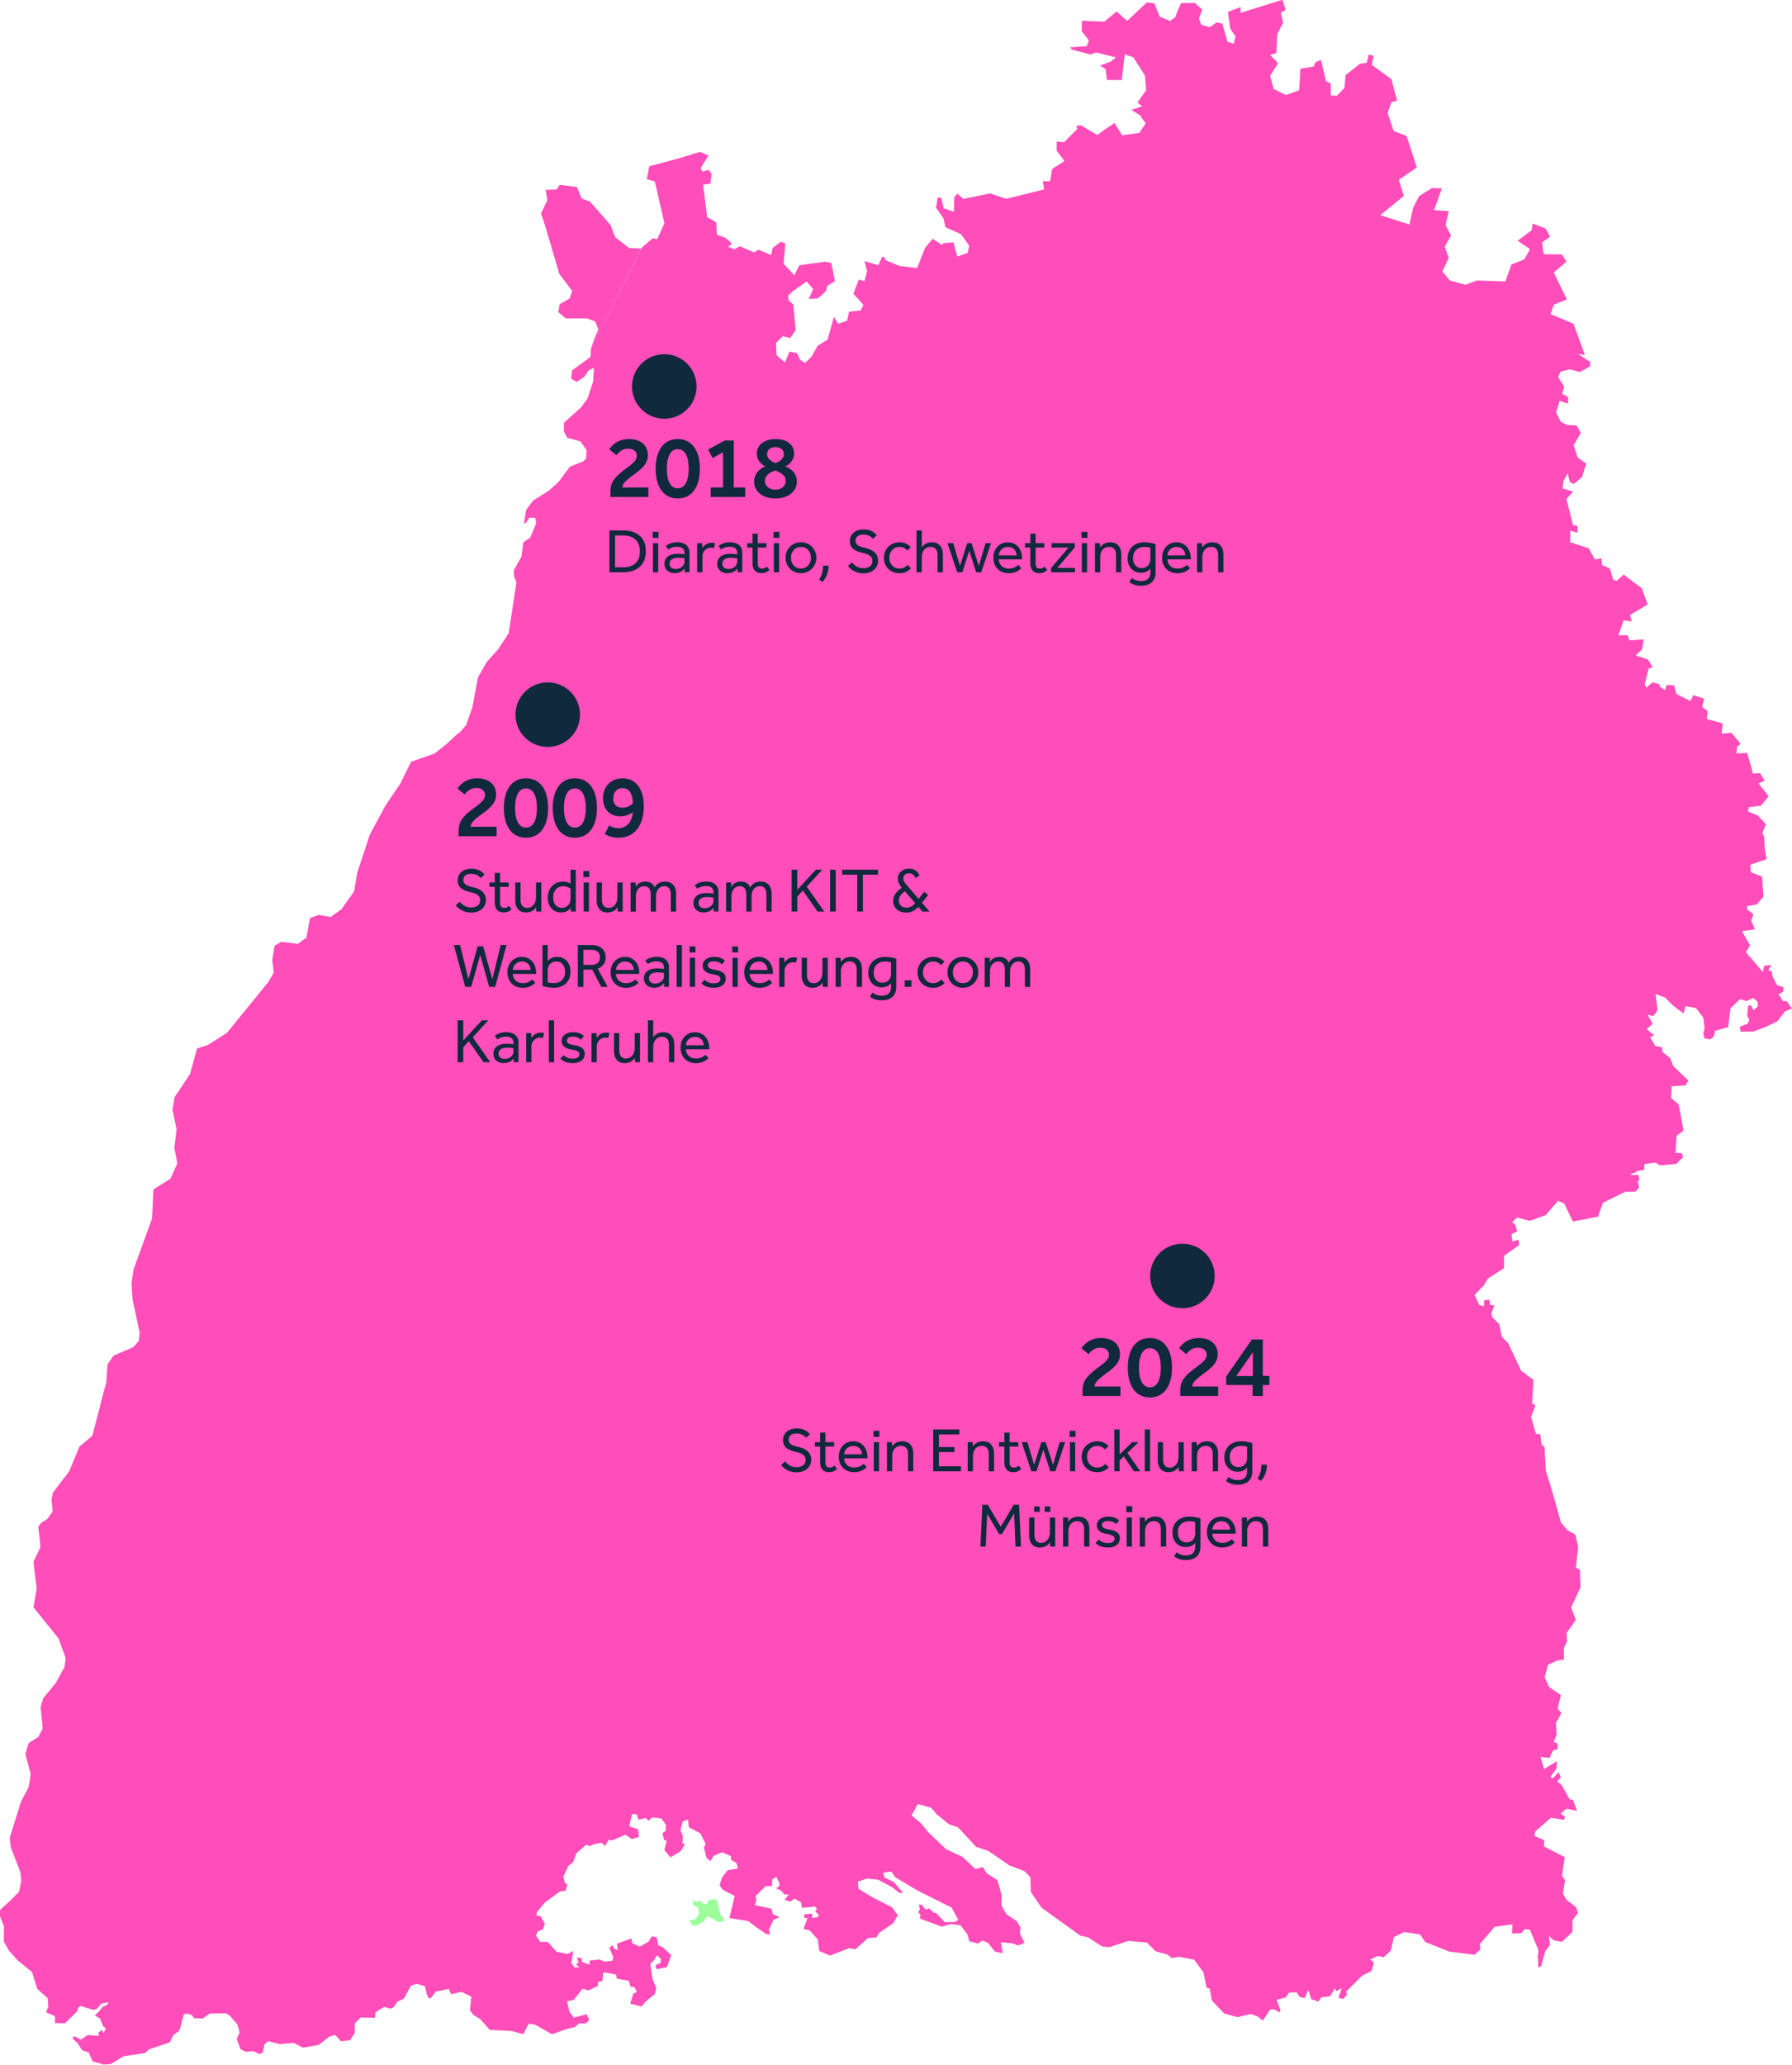 <svg xmlns="http://www.w3.org/2000/svg" id="Ebene_1" width="999.54" height="1151.34" viewBox="0 0 999.54 1151.34"><defs><style>.cls-1{fill:#11293d}.cls-1,.cls-2,.cls-3{stroke-width:0}.cls-2{fill:#9cff9c}.cls-3{fill:#ff4db9}</style></defs><path id="polyline11508" d="M384.35 1071.11l1.54 1.57-.28 1 2.37.13 4.59-2.31 1.94-3.02 4.61 2.27.84 1 3.63-.3v-2.43l-1.4-.71-1.27-3.86-.99-4.87-1.96-.71-3.48 1.3.14 1.57-2.93-.27-.28-1.43h-1.67l-1.39.59-1.96-1.14.29 2.86 2.8 1.42.43 3.72-2.22 2.73-3.35.73" class="cls-2"/><path id="polyline11542" d="M843.38 681.3l1.9 1.8.91 3.56-3.08 1.45.45 4.19 3.35-1.1.58 2.93-8.51 6.13-.09 6.93-9.01 5.72-2.08 3.64-5.33 5.6 2.64 5.53 2.65.66.04-3.26 2.89-.42.47 2.93 2.37.32-1.64 4.33.59 2.3-.5-.35 4.24 4.07 1.49 7.12 3.62 3.77 7.14 15.22 6.87 5.08-.8 13.05 1.9 1.17-2.46 6.44 2.69 9.37 2.53.32.6 5.51 1.72 1.63.72 13.24 3.07 9.72-.16-.52 5.58 19.73 3.71 4.29 4.24 2.3 1.64 6.96-1.4 11.55 2.35 1.01.31 9.86-5.22 11.21 2.59 6.97-5.16 7.31.27 4.53-1.8 3.98.08 6.3-3.82.57.34-.17-5.42 2.5-1.84 7.08 2.45 5.36 6.55 4.45-1.79 7.71 2.15 2.27-3.1 5.63.41 6.42-1.62 4.04 2.17 1.01-.04 3.21-2.53.59-1.96 4.15-5.03-.53 1.98 6.79 7.17-4.42-.22 4.06-3.37 4.76 1.22.82 3.35-3.5 1.25 2.94-2.1 2.2 2.49 1.98 4.47 7.97 1.84.31 2.32 6.16-5.97-1.18-3.17 2.65 2.49 1.98-.69 1.59-7.2-1.19-8.77 7.61-.48 2.57 5.45 2.31-.05 3.55 11.54 5.95-1.54 10.29 1.69 2.6-1.22 7.43 2.02 3.41 5.41 4.26 1.07 3.22-3.18 3.85.07 6.59-5.93 5.58-4.67-.93-2.64-2.44.71 4.99-2.73 3.68-2.29 8.33-1.57.67-.1-4.87-.27-.29.51-4.52-4.86-11.53-3.12-.04-1.59 2.1-5.19.22.23-5.15-9.95 1.36-8.26 9.69.3 2.93-3.21 2.99-14.08-1.78-13.43-5.32-2.91-4.22-8.8-1.36-5.83 2.8-1.64 7.43-3.94 3.8-3.28-.67-4.26 1.9 1.99 1.8-1.27 4.63-5.38 2.69-8.72 8.79.32 1.89-2.08 2.27-2.61-.66 1.78-5.31-3.02 1.57-.77-1.61-2.72 4.5-4.85.58-1.58 2.39-4.05-1.36-1.41-4.82-.42.1-1.79 4.06-2.67-.48-1.98-2.77-4.12.31-1.86 2.68-5.02 1.27 2.12 5.98-.45.97-3.27-1.63-2.06.15-4.11 6.21-2.49-2.25-4.22-1.47-7.36 1.72-7.39-2-6.97-7.33-1.07-6.42-1.89-.82-1.67-8.43-5.25-7.08-8.13-1.54-4.41.6-2.33-1.9-6.62-1.81-4.82-4.9-10.31-.86-10.72 3.5-4.07-.48-7.67-5.02-4.4-.99-21.59-15.55-5.95-8.73-.26-8.25-3.29-3.39-8.48-3.23-11.77-8.1-6.76-2.25-10.04-10.84-5.2-1.78-7.26-5.97-.14-.4-2.47-2.84-7.41-2.01-3.5 6.3 5.24 4.44 4.47 5.3 9.63 9.18 9.21 4.31 7.11 6.74 4.05-1.14 2.23 3.44 5.99 3.88 2.35 8.31-.15 5.59 1.25 2.44 1.53 2.58 5.71 3.88 2.22 3.59-.43 3.15 2.63 5.45-3.49 1.42-3.2-1.15-6.55-.73 1.1 6.16-4.32-.87-3.89-4.88-3.06-1.3-2.51 1.71-4.88-1.3-.97-3.73-3.9-5.16-5.44-.72-5.02 1.43-12.27-4.45.42-2.01-1.25-1.58.84-1.72-.56-2.44h1.53l2.37 2.72 1.81-.71 2.65 2.44 1.39.29 4.74 5.02 5.72-.14 1.82-1.14-3.76-6.88-19.25-9.62-12.14-7.31-2.23-3.15-4.47.57.56 2.72 5.17 2.43 5.3 6.16h-2.09l-3.77-3.01-7.96-4.3-6.28-.71-5.03 1.72.28 4.01 7.68 4.72 11.02 5.58 3.21 4.44-2.65 4.58-7.81 5.3-1.53 2.58-4.6.29-7.11 6.31-3.35-.71-10.73 4.17-6-2.57-.84-6.44-4.47-5.01-3.49-.85 2.22-6.02-1.81-.14-.14-1.86 4.6-.58-.14 2.44 2.93-.29.98-1.15-2.1-2.29.98-1.43-1.12-1.14-7.25.73-.56-3.15-3.63-2-2.23 1.72-3.35-1.14 2.51-2.87h-2.51l-1.96-2.28-2.79-1.14 1.95-1.29v-1.43l-1.69-3.72-2.37 1.44v3.72h-3.62l-5.71 5.6.56 2-.97 3.01 9.35 1.98.7 3.01 3.91 1.71-3.48 1.44-2.64 5.59.84 2.43h-2.23l-5.59-3.85-4.47-3.42-10.47-1.68 2.89-12.33-6.57-3.41-1.82-2.43 1.24-4.3 3.2-4.17 5.72-1.02-.71-3.01-3.08-1.85V1035l-5.04-2.13-4.74 2.02-1.67 2.87-2.24-1.71-1.42-5.87.97-1.87-2.96-6-6.44-3.41-.44-4.29-2.93 1.02-1.38 4.88 1.41 3.29-.26 4.15 1.4.28-2.36 4.02-5.71 3.46-3.37-4.14 1.24-5.02-1.54-.85-.71-3.58 1.67-1.15.27-3.3-2.53-3.57-.51-.2-4.67-.49-2.09 1.87-1.54-1.57-4.05 1.02-1.13-3.14h-2.52l-1.5 6.75 4.9 1.69.58 4.29-4.05 1.17-3.51-2.41-7.67 3.2-1.68-.42-2.08 3.45-1.98-1.75-.55.05-3.77.74-2.09 1.16-2.1-.85-5.42 4.62-1.92 5.17-2.64 2.02-2.76 5.89.86 3.72 1.4.56-1.09 3.73-3.07.31-8.61 6.37-4.29 5.19-.13 1.86 2.23.41 2.4 4.28-1.1 3.02-2.92 1.17-.96 2.3 2.39 3.56 4.18-.03 4.92 5.55 6.14 1.24 3.2-1.74-1.14 6.6 1.83 2.71 2.79-.31-1.96-1.28 1.38-1.44-.92-2.57 2.65.27.22 2.15 4.19 1.55.06-2.29 5.43-.61 3.21 1.27 4.04-.6.55-1.87-2.26-5.43 1.94-1.3.57 1.72 2.24.99-.44-3.58 7.93-2.91.57 2.57 4.19 1.98 4.87-2.75 1.8-3.02 2.79.56.86 4.44 2.37.99 4.76 4.42-2.2 6.74-5.57 1.17-.98-1.28.41-1.15 2.5-1.02.13-2.44-2.24-1.85-1.11 2.15-2.5 2.73 1.22 8.44 2.11 5-.82 3.3-5 4.04-2.35 2.88-6.41-1.54 1.78-5.74 1.95-.73-1.41-2.86-2.09-.13-.99-3.29-6.69-1.25-.43-2.29-7.11-1.25-.53 4.87-2.5.59v2.15l-5.13 2.47-3.49-.84-4.84 6.19-3.76.74 1.43 6.01 2.39 3.13 7.09-1.91 1.55 3.14-2.08 2.02-3.76.03-2.21 2.02-4.17.89-8.61 3.07-9.5-5.37-3.48-.55-3.02 5.9-6.55-1.81-12.11-.61-5.34-5.97-3.92-2.4-1.83-2.56.77-7.6-5.45-2.67-5.84 1.34-1.28-3-7.23 1.5-2.75 3.61-1.25.16-1-2.28-1.16-4.57-4.61-1.24-3.19 1.11-3.83 7.13-3.6 1.69-2.33 3.32-1.66.59-3.49-.96-4.84 3.06-.25 3.01-7.94-.2-3.31 3.33-.08 5.3-2.46 4.04-5.14.63-3.24-3.54-3.19.9-6.07 4.66-8.75 1.54-5.04-2.66-7.78.68-6.56-1.63-2.07 1.75-.92 4.45-1.8 1.03-3.5-1.67-4.17.34-2.94-1.39-2.16-5.7 1.62-3.75-1.17-4.28-3.96-4.67v-.14l-2.53-1.54-8.91.13-4 2.78-4.87-.21-1.14-1.7-2.8-.82-1.8.46-2.38 9.06-3.44 2.49-1.89 4.04-11.77 3.91-2.06 2.04-11.93 1.77-7.3 4.42-3.89.21-6.15-1.76-2.17-4.97-3.64-1.22-2.43-3.82-2.83-2.67.53-1.44 4.07 1.93 3.85-2.5 6.13.47-.31-1.71 1.92-1.61 1 1.84 1.21-2.89-1.55-.98-1.6-4.27-2.95-1.81 2.33-2.19 2.18-2.76 1.94-.61 1.36-1.74-4.17.64-2.46 3.05-1.94.61-7.28-2.31-1.37 1.17-.25 1.72-6.99 6.86-5.57-.18-.06-3.87-4.91-2.06 1.27-3.32-.36-4.58-5.8-5.19-2.95-9.4-7.91-6.44-4.83-5.35-3.02-5.24.13-8.45-2.34-5.97.22-3.3 5.22-4.68 5.35-5.4 1.15-5.89-.35-4.44-.16-.71-5.34-13.79-.51-5.29 6.21-20.03 4.33-8.25 1.13-7.18-2.99-11.11 1.85-6.19 5.4-3.4 2.44-4.77-1.19-11.86 1.46-4.9 7-8.58 4.9-8.83.62-5.02-3.97-10.95-13.98-17.35 1.78-10.49-1.81-14.86 3.93-8.24-.73-7.08c-.18-1.77-.09.16-.16-.75-.07-.9-.29-3.61-.29-3.61l1.65-2.18 3.2-1.92 3.16-4.35-.68-6.57.78-3.88 9.08-11.91 5.68-13.71 7.22-6.14 4.44-16.89.06-.51 3.32-12.52.68-9.89 3.45-4.93 10.93-4.62 3.05-3.49.49-4.59-3.97-18.55-.57-9.3 1.15-7.47 10.3-28.38.74-16.19 9.54-6.02 3.84-8.65-1.69-8.42 1.26-10.47-2.3-10.99 1.17-6.89 8.61-12.88 3.91-14.24 5.94-1.95 10.7-6.75s17.62-21.62 23.49-28.83v-.14l2.64-4.62-.81-7.15 1.32-7.89 3.67-2.2 9.27 1.17 4.8-3.5 2-10.91 4.82-1.78 6.71 1.2 6.07-4.37 7.01-9.96 1.73-10.33 7.03-21.27 8.67-16.14 8.3-12.26 6.02-12.24 13.11-4.57 7.8-6.23.14-.29 5.53-5.07.29.14 3.82-4.33 3.49-9.91 3.14-16.78 4.94-8.64s4.15-4.65 5.53-6.21c1.38-1.55-1.18 2.15.44-.3 1.63-2.45 6.21-9.49 6.21-9.49l4.35-28.32-1.32-3.28-.17-3.43 4.24-7.62 1.08-8.03 3.86-2.61 3.38-8.19-.6-2.86-3.31-.12-1.7 2.73-1.29.58 1.23-7.6 3.84-5.19 8.73-5.51 5.43-4.77 6.41-8.64 7.32-2.91 1.57-1.44.14-.29.26-4.58-3.34-4.85-7.5-2.09-1.75-3.42-.04-4.87 9.45-8.51 3.71-5.04 3.11-9.33.53-7.74-3.02 1.31-2.28 3.59-4.45 2.89-3.04-1.84.54-4.59 10.33-7.52.21-4.57 28.3-56.31 6.05-5.19 2.61.42 4-8.9-5.33-23.31-4.5-1.26 1.41-7.17 18.52-4.96 2.6-.87 7.09-2.18 4.79 1.98-4.32 7.03.88 2 3.47-1.02 1.75 2.28-.7 5.44-4.05.59 2.25 18.03 5.08 2.99.32 6.87 4.78 1.7 3.77 3.28-2.31 1.73 3.62 1.42 2.89-1.73 7.96 3.41 2.6-1.44 6.95 2.99.86-4.01 4.62-3.45 2.46 1-.98 11.31 6.08 6.43 2.59-5.59 14.45-2.03 3.47.71 2.04 10.16-4.19 2.58-.86 3.01-4.47 4.02-5.05.3 2.45-5.45-3.62-4.29-7.21 5.03-3.03 2.73v2.72l2.76 2.28 1.33 14.31-3.02 4.45-4.19-.99-3.74 3.73.31 6.87 4.63 4 2.58-6.02 4.19.85 1.74 3.72 2.74 1.71 3.6-3.44 3.45-6.16 5.48-3.3 3.59-12.75 2.31 3.86 5.05-1.72 1.01-5.01 6.5-.72 1.59-3.01-5.64-6.3 3.03-7.88 3.18.86 1.44-5.73-1.45-5.44 7.81 2.29 2.02-4.73 1.45.29.29 1.57 7.95 3.29 9.83 1.15 4.49-11.31 4.2-5.01 5.35 3.58.58-1.14 5.64-.42 2.16 7.88 5.79-2 .87-4.01-4.62-6.45-8.67-3.88-1.01-4.87-4.19-6.02.87-5.58h2.03l1.3 5.87 5.79 2.01.16-8.16 1.74-2 3.33 3.01 14.92-3.12 8.97 3.03 21.15-5.24-.71-4.58h4.05l1.18-6.85 6.83-4.41-4.33-5.74.02-5.15 4.06.44 7.42-7.42-.57-1.86 2.61-.13 9.11 5.34 4.51-3.27 5.09-3.41 4.31 6.89 9.58-1.38 3.51-5.35-2.88-3.88.87.15-6.07-3.75 6.1-1.97-2.6-2.16 4.83-6.85-.68-8.16-6.48-10.2-4.78-1.6-1.67 14.31-8.27-.04-.7-6.02-3.18-2.02 5.82-2.12 3.21-2.42-11.17-2.77-3.2 1.13-10.45-2.76-.72-1.29 9.15-.54 1.18-3.29-4.05-5.17.17-5.73 12.5.48 6.86-5.69 5.79 5.33 11.1-10.39 4.21.6 2.86 7.32 5.8 2.47 3.07-2.27 1.04-3.14 2.06-4.57 7.71-.09 4.05 3.75-1.78 5 1.28 3.44 4.79 1.32 3.8-2.69 3.19.74 2.83 10.04 3.48 1.17 1.05-4-3.02-4.6-1.24-9.17 7-2.67.12 3.15 23.32-7.26 1.69 5.74-2.63 1.41 1.26 5.59-3.25 6.56-.53 10.45-3.49.97 4.46 4.62-4.42 7.12 1.97 7.32 6.79 3.35 7.42-2.66.69-12.02 7.42-1.22 1.04-2.42 3.06-1.26 2.79 11.91 2.6 1.17.08 6.73 3.34.18 4.25-4.4.65-7.15 7.9-6.22 3.93-.68 1.07-4.57 2.75.74-1.07 5 10.95 7.99 3.2 12.06-3.2.82-2.1 5.99 3.37 10.06 7.22 2.8 5.74 17.53-10.07 6.9 2.79 8.98L769.88 120l16.29 5.19 2.14-9.57 3.26-6.26 7.15-4.5 5.5.21-4.35 12.12 8.24.53-1.83 7.85 3.11 5.76-3.55 6.26 2.24 6.18-3.56 7.55 4.13 5.06 8.64 2.4 6.53-2.35 15.89.49 3.31-9.41 7.27-2.91 3.12-5.68-6.88-4.68 7.75-5.76.63-3.86 7.19 2.82 2.54 4.62-4.53 3.09.92 6.6 10.26.15 2.4 4.04-7.03 6.05 7.29 15-7.26 2.9-1.81 5.27 12.77 5.34 6.37 17.42-3.74-.49 6.71 4.4-.04 2.43-5.67 3.21-5.6-1.52s-3.8.91-5.07 1.21c-1.27.3 0-.25-.29.43l-1.19 2.7 3.38 5.35-1.21 3.99 3.43 1.77-.2 3.72-4.59-1.64-1.97 6.56 2.66 5.19 3.57 1.77 5.18.22 2.38 4.19-3.99 6.81 2.2 6.91 4.84 3.37-2.42 7.55-4.52 3.8-2.14-.89-1.36-5.03-2.37 4.55-.35 3.86 5.87 1.81-3.8 4.1 3.66 14.52 2.58.61-.06 3.72-4.01-1.21-.1 6.44 10.43 3.45 3.35 6.21 3.74-.66.23 3.73 4.42 1.93 1.91 6.33 1.86.6 3.93-3.52 10.07 7.61 3.29 9.08-9.85 5.85.95 3.6-4.44-.64-3 8.4 5.16-.06 1.1 2.88 7.89-.59-.95 5.71-3.64 3.23 6.98 2.26 2.65 4.34-3.02.95.72-.27-2.15 8.84.83 1.88 3.49-2.95 3.99 1.07-.02 1.29 2.98 1.91 1.05-2.85 4.01.21 1.35 4.89 7.81 3.86 1.63-3.27 5.98 1.97-1.09 4.71 3.11 2.2-.51 4.43 8.83 2.45-.53 5.72 5.45-.47 5.18 6.18-2.03 1.39-.36 3.86 6.01-.17 3.22 11.52 3.87-.36 2.64 4.2-3.46 1.65 5.72 7.13-4.39 5.21-6.73.88-.47 2.43 5.39 2.11 4.62 4.96-1.95 4.83.96 2.17.31 6.02 1.02 6.46-9.05 3.12.35 4.16 6.23 2.41.79 11.19-3.79 4.37-5.29.9-.03 1.86 3.51 2.64-1.21 3.7 2.05 4.76-7.28 1.01 4.55 7.96-2.35 3.68 1.95 2.47.56.44 6.96 8.3.78-3.57 4.13-.35-1.9 2.68 2.12 1.04.1 2.15 2.74 5.35 3.54 1.07-.19 2.57-2.59 1.38 2.63 3.92 1.85-.11 3.05 4.21-3.87 1.5-4.23 5.5-6.75 3.31-6.59 2.45-7.11.15-.66-2.73 4.44-1.78 1.03-1.99-1.23-2.46.53-5.43 1.29-.55 1.79 2.9 2.31-2.1-.09-2.58-2.38-2.05-4.01 1.64-3.39-1.07-5.36 5.06-1.33 10.57-7.14 2.02-1.06 3.56-1.87 1.26-3.12-.63-.66-2.73.76-2.99-.75-5.74-4.03-5.37-5.81-1.1-1.21 4.13-6.46-4.98-3.77-3.93-5.37-1.95 1.13 9.04-2.33 3.25-3.26-.77 2.9 5.06-3.46 2.95 4.21 3.36-2.15 1.25 2.76 4.77 3.82.78.1 2.44 4.49 3.66 1.77 4.47 8.38 8.02-1.75 2.69-7.67.44-.25 6.58 4.2 3.51 2.73 14.66-3.88 2.8-.59 9.59 3.54.2.67 2.16-3.75 3.8-9.23.85-2.38-1.62-6.25.9-.05 3.15-4.29.8.1.42-3.53 1.2.62.53 3.86-.11.58 2.93-.97.44.73 3.74-1.96 2.2-5.72.08-12.5 6.22-2.67 7.69-14.08 2.71-4.78-10.04-3.49-1.54-6.8 7.98-8.99 3.25-6.94-1.87-2.75 2.37M304.41 105.85l6.08-.19 1.72-2.59 9.57 1.22 2.65 6.42 4.64 1.69 11.52 13.1 2.5 6.71 7.85 6.11 6.65.25-27.96 55.72 2.12-6.03 1.99-4.59-1.76-4.43-4.49-1.69-11.98-.06-4.07-3.41.69-4.44 5.61-3.19 1.41-4.16-7.15-9.54-8.01-27.14-2.22-6.57 3.56-7.47-1.06-6.15" class="cls-3"/><circle cx="370.52" cy="215.5" r="18" class="cls-1"/><circle cx="305.52" cy="398.5" r="18" class="cls-1"/><path d="M255.82 463.31c0-1.63.25-3.1.75-4.4.5-1.3 1.36-2.6 2.58-3.9 1.22-1.3 2.88-2.72 4.97-4.25l1.65-1.25c1.8-1.33 3.04-2.44 3.72-3.33.68-.88 1.03-1.83 1.03-2.83 0-1.23-.43-2.2-1.3-2.9-.87-.7-2.05-1.05-3.55-1.05-2.53 0-4.68 1.2-6.45 3.6l-4-3.25c1.2-1.87 2.74-3.29 4.62-4.28 1.88-.98 4.02-1.47 6.42-1.47 2.1 0 3.93.37 5.5 1.1 1.57.73 2.78 1.78 3.65 3.12.87 1.35 1.3 2.96 1.3 4.83 0 1.23-.23 2.39-.7 3.48-.47 1.08-1.22 2.17-2.25 3.25s-2.42 2.26-4.15 3.52l-1.5 1.1c-1.5 1.13-2.66 2.08-3.47 2.85-.82.77-1.38 1.48-1.7 2.15-.32.67-.47 1.43-.47 2.3v1.15l-1.5-1.85h16v5.3h-21.15v-3zm25.25-12.75c0-3.47.49-6.43 1.48-8.9.98-2.47 2.39-4.36 4.22-5.68 1.83-1.32 4.03-1.97 6.6-1.97s4.82.66 6.65 1.97c1.83 1.32 3.24 3.21 4.22 5.68.98 2.47 1.48 5.43 1.48 8.9s-.49 6.38-1.48 8.85c-.98 2.47-2.39 4.37-4.22 5.7-1.83 1.33-4.05 2-6.65 2s-4.77-.66-6.6-1.97c-1.83-1.32-3.24-3.22-4.22-5.7-.98-2.48-1.48-5.44-1.48-8.88zm6.25 0c0 3.5.53 6.19 1.58 8.08 1.05 1.88 2.54 2.82 4.47 2.82s3.48-.94 4.53-2.82c1.05-1.88 1.58-4.58 1.58-8.08s-.53-6.19-1.58-8.08c-1.05-1.88-2.56-2.82-4.53-2.82s-3.42.94-4.47 2.82c-1.05 1.88-1.58 4.58-1.58 8.08zm21 0c0-3.47.49-6.43 1.48-8.9.98-2.47 2.39-4.36 4.22-5.68 1.83-1.32 4.03-1.97 6.6-1.97s4.82.66 6.65 1.97c1.83 1.32 3.24 3.21 4.22 5.68.98 2.47 1.48 5.43 1.48 8.9s-.49 6.38-1.48 8.85c-.98 2.47-2.39 4.37-4.22 5.7-1.83 1.33-4.05 2-6.65 2s-4.77-.66-6.6-1.97c-1.83-1.32-3.24-3.22-4.22-5.7-.98-2.48-1.48-5.44-1.48-8.88zm6.25 0c0 3.5.53 6.19 1.58 8.08 1.05 1.88 2.54 2.82 4.47 2.82s3.48-.94 4.53-2.82c1.05-1.88 1.58-4.58 1.58-8.08s-.53-6.19-1.58-8.08c-1.05-1.88-2.56-2.82-4.53-2.82s-3.42.94-4.47 2.82c-1.05 1.88-1.58 4.58-1.58 8.08zm38.45.6v-2.35c0-2.07-.22-3.79-.67-5.17-.45-1.38-1.1-2.43-1.95-3.12-.85-.7-1.92-1.05-3.22-1.05-1.03 0-1.93.24-2.7.73-.77.48-1.36 1.15-1.78 2s-.62 1.86-.62 3.02c0 1.67.46 2.94 1.38 3.83.92.88 2.21 1.32 3.88 1.32 1.57 0 3.05-.47 4.45-1.42s2.82-2.42 4.25-4.42v5.45c-1.53 1.8-3.11 3.12-4.72 3.95-1.62.83-3.39 1.25-5.33 1.25s-3.67-.41-5.1-1.23c-1.43-.82-2.55-1.98-3.35-3.48s-1.2-3.27-1.2-5.3c0-2.2.47-4.14 1.4-5.83.93-1.68 2.22-2.99 3.88-3.92 1.65-.93 3.54-1.4 5.67-1.4 2.47 0 4.58.62 6.33 1.88s3.1 3.03 4.05 5.35c.95 2.32 1.42 5.12 1.42 8.43 0 3.57-.57 6.66-1.7 9.27-1.13 2.62-2.76 4.63-4.88 6.05s-4.62 2.12-7.52 2.12c-1.37 0-2.7-.17-4-.5-1.3-.33-2.52-.87-3.65-1.6l2.45-4.75c1.53 1 3.27 1.5 5.2 1.5 1.67 0 3.1-.43 4.3-1.28 1.2-.85 2.12-2.06 2.78-3.62.65-1.57.97-3.47.97-5.7zm-85.17 50.81c0-.75-.17-1.39-.51-1.94s-.86-1.02-1.58-1.42c-.71-.4-1.63-.72-2.75-.98l-1.15-.28c-2.26-.54-3.93-1.32-4.99-2.36-1.06-1.04-1.59-2.37-1.59-4.01 0-1.33.32-2.49.96-3.48.64-.99 1.54-1.76 2.69-2.29 1.16-.54 2.51-.8 4.08-.8s2.96.28 4.2.84c1.24.56 2.25 1.36 3.04 2.42l-2.1 1.96c-1.33-1.59-3.11-2.38-5.35-2.38-1.35 0-2.42.31-3.2.93-.78.62-1.17 1.48-1.17 2.57 0 .93.35 1.7 1.05 2.29.7.59 1.89 1.09 3.57 1.49l1.16.28c2.22.54 3.9 1.4 5.06 2.59 1.16 1.19 1.73 2.66 1.73 4.41 0 1.4-.34 2.63-1.03 3.69s-1.64 1.89-2.87 2.48c-1.22.6-2.65.89-4.29.89s-3.3-.35-4.78-1.05c-1.48-.7-2.76-1.7-3.83-3.01l2.21-2c1.84 2.15 3.98 3.22 6.41 3.22 1.54 0 2.76-.37 3.67-1.1s1.37-1.72 1.37-2.96zm5.14-9.9h10.75v2.45h-10.75v-2.45zm2.98 11.02v-16.35h2.94v16.35c0 1.1.19 1.9.58 2.4.39.5 1 .75 1.84.75.51 0 .97-.09 1.38-.28.41-.19.83-.47 1.28-.84l1.4 1.85c-.63.63-1.29 1.09-2 1.38-.7.29-1.49.44-2.38.44-1.63 0-2.88-.48-3.75-1.45-.86-.97-1.29-2.39-1.29-4.25zm11.44-1.22v-9.8h2.94v9.56c0 1.49.32 2.64.96 3.43.64.79 1.57 1.19 2.78 1.19.98 0 1.84-.26 2.57-.77.74-.51 1.31-1.23 1.71-2.15s.61-1.99.61-3.2v-8.05h2.94v16.24h-2.76l-.18-3.67.6.07c-.47 1.28-1.25 2.29-2.35 3.01-1.1.72-2.37 1.09-3.81 1.09-1.91 0-3.4-.61-4.45-1.82-1.05-1.21-1.58-2.92-1.58-5.11zm18.13-1.26c0-1.75.36-3.31 1.08-4.67.72-1.36 1.72-2.43 2.99-3.2 1.27-.77 2.72-1.15 4.36-1.15 1 0 1.97.16 2.89.49.92.33 1.86.85 2.82 1.58v3.08a7.466 7.466 0 0 0-2.52-1.89c-.96-.44-1.95-.67-2.97-.67-1.14 0-2.13.26-2.97.77-.84.51-1.49 1.24-1.96 2.17-.47.93-.7 2.03-.7 3.29 0 1.77.44 3.19 1.31 4.24.88 1.05 2.06 1.57 3.55 1.57 1.4 0 2.55-.47 3.45-1.4.9-.93 1.35-2.12 1.35-3.57v-16.28h2.94v23.35h-2.76l-.17-3.57.59.52c-.44 1.1-1.18 1.96-2.21 2.59-1.03.63-2.23.95-3.6.95-1.47 0-2.77-.34-3.89-1.03s-2-1.65-2.62-2.89c-.63-1.24-.94-2.66-.94-4.27zm19.85-14.88h3.29v3.36h-3.29v-3.36zm.17 6.34h2.94v16.24h-2.94v-16.24zm7.25 9.8v-9.8h2.94v9.56c0 1.49.32 2.64.96 3.43.64.79 1.57 1.19 2.78 1.19.98 0 1.84-.26 2.57-.77.74-.51 1.31-1.23 1.71-2.15s.61-1.99.61-3.2v-8.05h2.94v16.24h-2.76l-.18-3.67.6.07c-.47 1.28-1.25 2.29-2.35 3.01-1.1.72-2.37 1.09-3.81 1.09-1.91 0-3.4-.61-4.45-1.82-1.05-1.21-1.58-2.92-1.58-5.11zm18.93-9.8h2.76l.17 3.68-.38-.49c.44-1.17 1.17-2.07 2.17-2.71 1-.64 2.19-.96 3.57-.96s2.53.34 3.45 1.03c.92.69 1.55 1.69 1.87 2.99h-.53c.47-1.26 1.24-2.25 2.31-2.96s2.36-1.07 3.85-1.07c1.94 0 3.44.61 4.51 1.82 1.07 1.21 1.61 2.93 1.61 5.15v9.77h-2.94v-9.59c0-1.49-.31-2.63-.94-3.41s-1.53-1.17-2.7-1.17c-.93 0-1.74.24-2.43.72-.69.48-1.22 1.15-1.61 2.01-.38.86-.58 1.89-.58 3.08v8.37h-2.94v-9.59c0-1.49-.32-2.63-.95-3.41s-1.54-1.17-2.73-1.17c-.93 0-1.74.24-2.43.72-.69.48-1.22 1.15-1.61 2.01s-.58 1.89-.58 3.08v8.37h-2.94V492.1zm35.04 11.48c0-1.73.64-3.09 1.92-4.08s3.12-1.49 5.5-1.49c.75 0 1.59.05 2.54.16.94.1 1.81.25 2.61.44v2.24c-.72-.19-1.55-.33-2.47-.44-.92-.1-1.72-.16-2.4-.16-1.56 0-2.76.28-3.59.84s-1.24 1.38-1.24 2.45c0 .93.3 1.66.91 2.17.61.51 1.43.77 2.49.77.91 0 1.74-.19 2.48-.56.75-.37 1.34-.86 1.77-1.47s.65-1.27.65-2v-4.87c0-1.17-.34-2.04-1.03-2.61-.69-.57-1.74-.86-3.17-.86-.93 0-1.8.12-2.59.37-.79.24-1.53.64-2.21 1.17l-1.4-2.03c1.77-1.35 3.88-2.03 6.33-2.03 2.17 0 3.86.51 5.06 1.54 1.2 1.03 1.8 2.45 1.8 4.27v10.92h-2.62l-.17-3.5.53.46c-.44 1.1-1.21 1.96-2.29 2.59s-2.32.95-3.69.95c-1.7 0-3.08-.47-4.13-1.42-1.05-.94-1.58-2.22-1.58-3.83zm18.27-11.48h2.76l.17 3.68-.38-.49c.44-1.17 1.17-2.07 2.17-2.71 1-.64 2.19-.96 3.57-.96s2.53.34 3.45 1.03c.92.69 1.55 1.69 1.87 2.99h-.53c.47-1.26 1.24-2.25 2.31-2.96s2.36-1.07 3.85-1.07c1.94 0 3.44.61 4.51 1.82 1.07 1.21 1.61 2.93 1.61 5.15v9.77h-2.94v-9.59c0-1.49-.31-2.63-.94-3.41s-1.53-1.17-2.7-1.17c-.93 0-1.74.24-2.43.72-.69.48-1.22 1.15-1.61 2.01-.38.86-.58 1.89-.58 3.08v8.37h-2.94v-9.59c0-1.49-.32-2.63-.95-3.41s-1.54-1.17-2.73-1.17c-.93 0-1.74.24-2.43.72-.69.48-1.22 1.15-1.61 2.01s-.58 1.89-.58 3.08v8.37h-2.94V492.1zm36.5-7.11h3.15v23.35h-3.15v-23.35zm2.45 12.01l11.06-12.01h3.6l-9.55 10.4-.53.35-4.58 5v-3.74zm3.12-1.4l2.07-2.27 10.6 15.02h-3.75l-8.92-12.74zm15.89-10.61h3.15v23.35h-3.15v-23.35zm15.15 2.8h-8.4v-2.8h19.95v2.8h-8.4v20.54h-3.15v-20.54zm20.06 14.63c0-1.05.22-2.04.67-2.96.44-.92 1.11-1.82 2.01-2.69.9-.88 2.05-1.73 3.45-2.57l1.75 2c-1.7 1-2.92 1.97-3.64 2.89-.72.92-1.08 1.93-1.08 3.03 0 1.24.39 2.22 1.17 2.94.78.72 1.83 1.08 3.13 1.08 1.05 0 2.01-.27 2.87-.82.86-.55 1.83-1.49 2.9-2.82l.25-.38 3.78-4.79 2.24 1.75-3.82 4.79-.49.52c-.82 1.05-1.63 1.91-2.45 2.57-.82.67-1.67 1.15-2.56 1.47s-1.85.47-2.9.47c-1.45 0-2.72-.27-3.82-.81-1.1-.54-1.95-1.29-2.55-2.27-.61-.98-.91-2.11-.91-3.4zm3.43-15.38c.54-.83 1.28-1.48 2.22-1.94.95-.47 2.02-.7 3.24-.7 1.35 0 2.51.31 3.46.94s1.73 1.6 2.31 2.91l-2.21 1.4c-.49-.96-1.01-1.64-1.58-2.05-.56-.41-1.22-.61-2-.61-.98 0-1.76.26-2.34.79-.58.52-.88 1.23-.88 2.12 0 .54.15 1.08.44 1.65.29.56.8 1.26 1.52 2.1l12.67 14.7h-3.96L503.2 495.2c-.84-.96-1.45-1.86-1.82-2.71-.37-.85-.56-1.71-.56-2.57 0-1.1.27-2.06.8-2.89zm-240 60.43h-.77l5.56-19.77h3.04l5.53 19.74h-.74l5.01-20.44h3.25l-6.33 23.35h-3.33l-5.36-19h.67l-5.35 19h-3.33l-6.33-23.35h3.46l5 20.48zm21.39-5.25c0-1.68.34-3.17 1.03-4.46s1.64-2.31 2.85-3.04c1.21-.73 2.6-1.1 4.17-1.1s2.97.38 4.17 1.14c1.19.76 2.12 1.81 2.78 3.17.67 1.35 1 2.93 1 4.72v.46h-14.49v-2.24h12.18l-.7.67c0-1.1-.2-2.04-.59-2.83-.4-.79-.96-1.41-1.68-1.84-.72-.43-1.59-.65-2.59-.65s-1.93.23-2.71.68a4.81 4.81 0 0 0-1.82 1.87c-.43.79-.65 1.73-.65 2.8v.98c0 1.17.23 2.18.7 3.03.47.85 1.13 1.51 2 1.98s1.88.7 3.04.7c.98 0 1.91-.17 2.78-.52s1.67-.86 2.4-1.54l1.68 1.79c-.86.93-1.9 1.65-3.1 2.13-1.2.49-2.49.74-3.87.74-1.68 0-3.17-.36-4.46-1.09a7.744 7.744 0 0 1-3.03-3.03c-.72-1.29-1.08-2.79-1.08-4.5zm19.53-15.23h2.94v10.29l-.59-.17c.47-1.12 1.2-1.98 2.21-2.59 1-.61 2.19-.91 3.57-.91 1.52 0 2.83.34 3.96 1.03 1.12.69 1.99 1.65 2.61 2.89.62 1.24.93 2.68.93 4.34 0 1.82-.38 3.4-1.14 4.74-.76 1.34-1.84 2.38-3.24 3.12-1.4.73-3.05 1.1-4.94 1.1-1 0-2.1-.1-3.29-.3-1.19-.2-2.19-.45-3.01-.75v-22.79zm12.6 14.95c0-1.73-.44-3.12-1.31-4.17-.88-1.05-2.06-1.58-3.55-1.58-1.4 0-2.55.46-3.45 1.38s-1.35 2.11-1.35 3.55v7.95l-1.01-1.61c.68.23 1.37.42 2.08.56.71.14 1.42.21 2.12.21 2.03 0 3.62-.55 4.76-1.66 1.14-1.11 1.71-2.65 1.71-4.64zm7.14-14.95h7.49c2.5 0 4.46.61 5.88 1.82s2.14 2.89 2.14 5.04c0 1.4-.32 2.61-.96 3.64-.64 1.03-1.55 1.82-2.71 2.38s-2.57.84-4.2.84h-6.06v-2.66h6.02c1.49 0 2.65-.37 3.48-1.1.83-.73 1.24-1.76 1.24-3.06s-.42-2.37-1.26-3.11c-.84-.75-2-1.12-3.46-1.12h-4.52v20.69h-3.08v-23.35zm7.31 12.39h3.33l5.99 10.96h-3.54l-5.78-10.96zm10.96 2.84c0-1.68.34-3.17 1.03-4.46s1.64-2.31 2.85-3.04c1.21-.73 2.6-1.1 4.17-1.1s2.97.38 4.17 1.14c1.19.76 2.12 1.81 2.78 3.17.67 1.35 1 2.93 1 4.72v.46h-14.49v-2.24h12.18l-.7.67c0-1.1-.2-2.04-.59-2.83-.4-.79-.96-1.41-1.68-1.84-.72-.43-1.59-.65-2.59-.65s-1.93.23-2.71.68a4.81 4.81 0 0 0-1.82 1.87c-.43.79-.65 1.73-.65 2.8v.98c0 1.17.23 2.18.7 3.03.47.85 1.13 1.51 2 1.98s1.88.7 3.04.7c.98 0 1.91-.17 2.78-.52s1.67-.86 2.4-1.54l1.68 1.79c-.86.93-1.9 1.65-3.1 2.13-1.2.49-2.49.74-3.87.74-1.68 0-3.17-.36-4.46-1.09a7.744 7.744 0 0 1-3.03-3.03c-.72-1.29-1.08-2.79-1.08-4.5zm18.58 3.36c0-1.73.64-3.09 1.92-4.08s3.12-1.49 5.5-1.49c.75 0 1.59.05 2.54.16.94.1 1.81.25 2.61.44v2.24c-.72-.19-1.55-.33-2.47-.44-.92-.1-1.72-.16-2.4-.16-1.56 0-2.76.28-3.59.84s-1.24 1.38-1.24 2.45c0 .93.3 1.66.91 2.17.61.51 1.43.77 2.49.77.91 0 1.74-.19 2.48-.56.75-.37 1.34-.86 1.77-1.47s.65-1.27.65-2v-4.87c0-1.17-.34-2.04-1.03-2.61-.69-.57-1.74-.86-3.17-.86-.93 0-1.8.12-2.59.37-.79.24-1.53.64-2.21 1.17l-1.4-2.03c1.77-1.35 3.88-2.03 6.33-2.03 2.17 0 3.86.51 5.06 1.54 1.2 1.03 1.8 2.45 1.8 4.27v10.92h-2.62l-.17-3.5.53.46c-.44 1.1-1.21 1.96-2.29 2.59s-2.32.95-3.69.95c-1.7 0-3.08-.47-4.13-1.42-1.05-.94-1.58-2.22-1.58-3.83zm18.27-18.59h2.94v23.35h-2.94v-23.35zm7.18.77h3.29v3.36h-3.29v-3.36zm.17 6.34h2.94v16.24h-2.94v-16.24zm17.05 11.83c0-.68-.29-1.21-.86-1.59-.57-.39-1.54-.71-2.89-.96l-1.12-.21c-1.66-.33-2.91-.88-3.75-1.66s-1.26-1.77-1.26-2.96c0-1.49.59-2.69 1.77-3.59 1.18-.9 2.75-1.35 4.71-1.35 2.4 0 4.38.7 5.92 2.1l-1.61 2.03a6.65 6.65 0 0 0-2.1-1.24c-.75-.27-1.56-.4-2.45-.4-1.07 0-1.9.19-2.48.58-.58.38-.88.93-.88 1.63 0 .63.27 1.13.8 1.49.54.36 1.45.67 2.73.93l1.12.21c1.82.35 3.16.91 4.03 1.68s1.29 1.8 1.29 3.08c0 1.05-.27 1.96-.8 2.73-.54.77-1.31 1.36-2.31 1.78s-2.21.63-3.6.63-2.73-.22-3.92-.65c-1.19-.43-2.17-1.04-2.94-1.84l1.82-1.96c.65.65 1.4 1.14 2.24 1.47.84.33 1.77.49 2.8.49 1.21 0 2.14-.21 2.78-.63s.96-1.02.96-1.79zm6.58-18.17h3.29v3.36h-3.29v-3.36zm.17 6.34h2.94v16.24h-2.94v-16.24zm6.55 8.12c0-1.68.34-3.17 1.03-4.46s1.64-2.31 2.85-3.04c1.21-.73 2.6-1.1 4.17-1.1s2.97.38 4.17 1.14c1.19.76 2.12 1.81 2.78 3.17.67 1.35 1 2.93 1 4.72v.46h-14.49v-2.24h12.18l-.7.67c0-1.1-.2-2.04-.59-2.83-.4-.79-.96-1.41-1.68-1.84-.72-.43-1.59-.65-2.59-.65s-1.93.23-2.71.68a4.81 4.81 0 0 0-1.82 1.87c-.43.79-.65 1.73-.65 2.8v.98c0 1.17.23 2.18.7 3.03.47.85 1.13 1.51 2 1.98s1.88.7 3.04.7c.98 0 1.91-.17 2.78-.52s1.67-.86 2.4-1.54l1.68 1.79c-.86.93-1.9 1.65-3.1 2.13-1.2.49-2.49.74-3.87.74-1.68 0-3.17-.36-4.46-1.09a7.744 7.744 0 0 1-3.03-3.03c-.72-1.29-1.08-2.79-1.08-4.5zm19.52-8.12h2.76l.17 3.57-.56.21c.54-1.28 1.31-2.27 2.33-2.98 1.02-.7 2.16-1.05 3.45-1.05.68 0 1.29.09 1.85.28l-.67 2.73c-.47-.16-.97-.25-1.5-.25-.93 0-1.77.22-2.5.65a4.72 4.72 0 0 0-1.75 1.77c-.43.75-.65 1.62-.65 2.62v8.68h-2.94v-16.24zm12.53 9.8v-9.8h2.94v9.56c0 1.49.32 2.64.96 3.43.64.79 1.57 1.19 2.78 1.19.98 0 1.84-.26 2.57-.77.74-.51 1.31-1.23 1.71-2.15s.61-1.99.61-3.2v-8.05h2.94v16.24h-2.76l-.18-3.67.6.07c-.47 1.28-1.25 2.29-2.35 3.01-1.1.72-2.37 1.09-3.81 1.09-1.91 0-3.4-.61-4.45-1.82-1.05-1.21-1.58-2.92-1.58-5.11zm18.94-9.8h2.76l.17 3.57-.56-.1c.47-1.24 1.25-2.21 2.34-2.91 1.1-.7 2.38-1.05 3.85-1.05 1.94 0 3.44.61 4.51 1.82 1.07 1.21 1.61 2.91 1.61 5.08v9.83h-2.94v-9.59c0-1.49-.34-2.63-1.01-3.41s-1.65-1.17-2.91-1.17c-.98 0-1.84.24-2.57.72-.74.48-1.31 1.15-1.71 2.01-.41.86-.61 1.89-.61 3.08v8.37h-2.94v-16.24zm20.54 19.42c1.54 1.14 3.25 1.71 5.14 1.71 1.73 0 3.02-.41 3.89-1.23.86-.82 1.29-2.03 1.29-3.64v-3.57l.67.18a5.259 5.259 0 0 1-2.21 2.66c-1.03.63-2.25.95-3.67.95s-2.77-.34-3.89-1.02c-1.12-.68-2-1.62-2.62-2.83-.63-1.21-.94-2.62-.94-4.23 0-1.8.39-3.36 1.17-4.69.78-1.33 1.88-2.36 3.29-3.1s3.06-1.1 4.95-1.1c1 0 2.05.09 3.15.28 1.1.19 2.11.44 3.04.77v15.65c0 2.4-.71 4.26-2.12 5.56-1.41 1.31-3.44 1.96-6.07 1.96s-4.73-.69-6.48-2.07l1.4-2.24zm.67-11.13c0 1.7.44 3.06 1.33 4.08.89 1.02 2.06 1.52 3.54 1.52s2.58-.47 3.46-1.4c.89-.93 1.33-2.12 1.33-3.57v-7.67l1.01 1.58c-.77-.26-1.49-.44-2.15-.56s-1.31-.18-1.94-.18c-2.05 0-3.66.55-4.83 1.65-1.17 1.1-1.75 2.61-1.75 4.55zm17.32 4.24h3.75v3.71h-3.75v-3.71zm7.15-4.34c0-1.68.38-3.17 1.14-4.48.76-1.31 1.8-2.33 3.13-3.08 1.33-.75 2.83-1.12 4.51-1.12 2.5 0 4.56.91 6.2 2.73l-1.92 1.85a5.242 5.242 0 0 0-1.91-1.47c-.76-.35-1.58-.52-2.47-.52-1.1 0-2.07.26-2.92.79s-1.52 1.24-2.01 2.15c-.49.91-.73 1.95-.73 3.12s.25 2.2.73 3.1c.49.9 1.16 1.6 2.01 2.12.85.51 1.84.77 2.96.77.89 0 1.71-.18 2.48-.54a6.26 6.26 0 0 0 2.03-1.52l1.82 1.92c-.79.89-1.73 1.56-2.8 2.03-1.07.47-2.26.7-3.57.7-1.68 0-3.17-.37-4.48-1.1a8.076 8.076 0 0 1-3.08-3.03c-.75-1.28-1.12-2.75-1.12-4.41zm16.69-.11c0-1.63.37-3.09 1.12-4.38.75-1.28 1.77-2.3 3.06-3.06 1.3-.76 2.76-1.14 4.39-1.14s3.09.38 4.38 1.14 2.3 1.78 3.06 3.06c.76 1.28 1.14 2.74 1.14 4.38s-.38 3.1-1.14 4.41c-.76 1.31-1.78 2.34-3.06 3.1s-2.74 1.14-4.38 1.14-3.1-.38-4.39-1.14a8.277 8.277 0 0 1-3.06-3.1c-.75-1.31-1.12-2.78-1.12-4.41zm3.01.04c0 1.17.24 2.21.72 3.12.48.91 1.14 1.62 1.98 2.13.84.51 1.8.77 2.87.77s2.02-.26 2.85-.77c.83-.51 1.49-1.23 1.98-2.13.49-.91.74-1.95.74-3.12s-.24-2.21-.72-3.11a5.454 5.454 0 0 0-1.98-2.14c-.84-.51-1.8-.77-2.87-.77s-2.03.26-2.87.77c-.84.51-1.5 1.23-1.98 2.14-.48.91-.72 1.95-.72 3.11zm17.74-8.12H552l.17 3.68-.38-.49c.44-1.17 1.17-2.07 2.17-2.71 1-.64 2.19-.96 3.57-.96s2.53.34 3.45 1.03c.92.69 1.55 1.69 1.87 2.99h-.53c.47-1.26 1.24-2.25 2.31-2.96s2.36-1.07 3.85-1.07c1.94 0 3.44.61 4.51 1.82 1.07 1.21 1.61 2.93 1.61 5.15v9.77h-2.94v-9.59c0-1.49-.31-2.63-.94-3.41s-1.53-1.17-2.7-1.17c-.93 0-1.74.24-2.43.72-.69.48-1.22 1.15-1.61 2.01-.38.86-.58 1.89-.58 3.08v8.37h-2.94v-9.59c0-1.49-.32-2.63-.95-3.41s-1.54-1.17-2.73-1.17c-.93 0-1.74.24-2.43.72-.69.48-1.22 1.15-1.61 2.01s-.58 1.89-.58 3.08v8.37h-2.94V534.1zm-293.99 34.89h3.15v23.35h-3.15v-23.35zm2.45 12.01l11.06-12.01h3.6l-9.55 10.4-.52.35-4.59 5v-3.74zm3.11-1.4l2.07-2.27 10.6 15.02h-3.75l-8.92-12.74zm14.42 7.98c0-1.73.64-3.09 1.92-4.08s3.12-1.49 5.5-1.49c.75 0 1.59.05 2.54.16.94.1 1.81.25 2.61.44v2.24c-.72-.19-1.55-.33-2.47-.44-.92-.1-1.72-.16-2.4-.16-1.56 0-2.76.28-3.59.84s-1.24 1.38-1.24 2.45c0 .93.3 1.66.91 2.17.61.51 1.43.77 2.49.77.91 0 1.74-.19 2.48-.56.75-.37 1.34-.86 1.77-1.47s.65-1.27.65-2v-4.87c0-1.17-.34-2.04-1.03-2.61-.69-.57-1.74-.86-3.17-.86-.93 0-1.8.12-2.59.37-.79.24-1.53.64-2.21 1.17l-1.4-2.03c1.77-1.35 3.88-2.03 6.33-2.03 2.17 0 3.86.51 5.06 1.54 1.2 1.03 1.8 2.45 1.8 4.27v10.92h-2.62l-.17-3.5.53.46c-.44 1.1-1.21 1.96-2.29 2.59s-2.32.95-3.69.95c-1.7 0-3.08-.47-4.13-1.42-1.05-.94-1.58-2.22-1.58-3.83zm18.27-11.48h2.76l.17 3.57-.56.21c.54-1.28 1.31-2.27 2.33-2.98 1.02-.7 2.16-1.05 3.45-1.05.68 0 1.29.09 1.85.28l-.67 2.73c-.47-.16-.97-.25-1.5-.25-.93 0-1.77.22-2.5.65a4.72 4.72 0 0 0-1.75 1.77c-.43.75-.65 1.62-.65 2.62v8.68h-2.94v-16.24zm12.64-7.11h2.94v23.35h-2.94v-23.35zm17.04 18.94c0-.68-.29-1.21-.86-1.59-.57-.39-1.54-.71-2.89-.96l-1.12-.21c-1.66-.33-2.91-.88-3.75-1.66s-1.26-1.77-1.26-2.96c0-1.49.59-2.69 1.77-3.59 1.18-.9 2.75-1.35 4.71-1.35 2.4 0 4.38.7 5.92 2.1l-1.61 2.03a6.65 6.65 0 0 0-2.1-1.24c-.75-.27-1.56-.4-2.45-.4-1.07 0-1.9.19-2.48.58-.58.38-.88.93-.88 1.63 0 .63.27 1.13.8 1.49.54.36 1.45.67 2.73.93l1.12.21c1.82.35 3.16.91 4.03 1.68s1.29 1.8 1.29 3.08c0 1.05-.27 1.96-.8 2.73-.54.77-1.31 1.36-2.31 1.78s-2.21.63-3.6.63-2.73-.22-3.92-.65c-1.19-.43-2.17-1.04-2.94-1.84l1.82-1.96c.65.65 1.4 1.14 2.24 1.47.84.33 1.77.49 2.8.49 1.21 0 2.14-.21 2.78-.63s.96-1.02.96-1.79zm6.76-11.83h2.76l.17 3.57-.56.21c.54-1.28 1.31-2.27 2.33-2.98 1.02-.7 2.16-1.05 3.45-1.05.68 0 1.29.09 1.85.28l-.67 2.73c-.47-.16-.97-.25-1.5-.25-.93 0-1.77.22-2.5.65a4.72 4.72 0 0 0-1.75 1.77c-.43.75-.65 1.62-.65 2.62v8.68h-2.94v-16.24zm12.53 9.8v-9.8h2.94v9.56c0 1.49.32 2.64.96 3.43.64.79 1.57 1.19 2.78 1.19.98 0 1.84-.26 2.57-.77.74-.51 1.31-1.23 1.71-2.15s.61-1.99.61-3.2v-8.05h2.94v16.24h-2.76l-.18-3.67.6.07c-.47 1.28-1.25 2.29-2.35 3.01-1.1.72-2.37 1.09-3.81 1.09-1.91 0-3.4-.61-4.45-1.82-1.05-1.21-1.58-2.92-1.58-5.11zm18.93-16.91h2.94v10.68l-.56-.1c.47-1.24 1.25-2.21 2.34-2.91 1.1-.7 2.38-1.05 3.85-1.05 1.94 0 3.44.61 4.51 1.82 1.07 1.21 1.61 2.91 1.61 5.08v9.83h-2.94v-9.59c0-1.49-.34-2.63-1.01-3.41s-1.65-1.17-2.91-1.17c-.98 0-1.84.24-2.57.72-.74.48-1.31 1.15-1.71 2.01-.41.86-.61 1.89-.61 3.08v8.37h-2.94v-23.35zm18.2 15.23c0-1.68.34-3.17 1.03-4.46s1.64-2.31 2.85-3.04c1.21-.73 2.6-1.1 4.17-1.1s2.97.38 4.17 1.14c1.19.76 2.12 1.81 2.78 3.17.67 1.35 1 2.93 1 4.72v.46h-14.49v-2.24h12.18l-.7.67c0-1.1-.2-2.04-.59-2.83-.4-.79-.96-1.41-1.68-1.84-.72-.43-1.59-.65-2.59-.65s-1.93.23-2.71.68a4.81 4.81 0 0 0-1.82 1.87c-.43.79-.65 1.73-.65 2.8v.98c0 1.17.23 2.18.7 3.03.47.85 1.13 1.51 2 1.98s1.88.7 3.04.7c.98 0 1.91-.17 2.78-.52s1.67-.86 2.4-1.54l1.68 1.79c-.86.93-1.9 1.65-3.1 2.13-1.2.49-2.49.74-3.87.74-1.68 0-3.17-.36-4.46-1.09a7.744 7.744 0 0 1-3.03-3.03c-.72-1.29-1.08-2.79-1.08-4.5zm-39.13-310.06c0-1.63.25-3.1.75-4.4.5-1.3 1.36-2.6 2.58-3.9 1.22-1.3 2.88-2.72 4.97-4.25l1.65-1.25c1.8-1.33 3.04-2.44 3.72-3.33.68-.88 1.03-1.83 1.03-2.83 0-1.23-.43-2.2-1.3-2.9-.87-.7-2.05-1.05-3.55-1.05-2.53 0-4.68 1.2-6.45 3.6l-4-3.25c1.2-1.87 2.74-3.29 4.62-4.28 1.88-.98 4.02-1.47 6.42-1.47 2.1 0 3.93.37 5.5 1.1 1.57.73 2.78 1.78 3.65 3.12.87 1.35 1.3 2.96 1.3 4.83 0 1.23-.23 2.39-.7 3.48-.47 1.08-1.22 2.17-2.25 3.25s-2.42 2.26-4.15 3.52l-1.5 1.1c-1.5 1.13-2.66 2.08-3.47 2.85-.82.77-1.38 1.48-1.7 2.15-.32.67-.47 1.43-.47 2.3v1.15l-1.5-1.85h16v5.3h-21.15v-3zm25.25-12.75c0-3.47.49-6.43 1.47-8.9.98-2.47 2.39-4.36 4.23-5.68 1.83-1.32 4.03-1.97 6.6-1.97s4.82.66 6.65 1.97c1.83 1.32 3.24 3.21 4.22 5.68.98 2.47 1.48 5.43 1.48 8.9s-.49 6.38-1.48 8.85c-.98 2.47-2.39 4.37-4.22 5.7-1.83 1.33-4.05 2-6.65 2s-4.77-.66-6.6-1.97c-1.83-1.32-3.24-3.22-4.23-5.7-.98-2.48-1.47-5.44-1.47-8.88zm6.25 0c0 3.5.53 6.19 1.58 8.08 1.05 1.88 2.54 2.82 4.47 2.82s3.48-.94 4.53-2.82c1.05-1.88 1.58-4.58 1.58-8.08s-.53-6.19-1.58-8.08c-1.05-1.88-2.56-2.82-4.53-2.82s-3.42.94-4.47 2.82c-1.05 1.88-1.58 4.58-1.58 8.08zm24.45 10.45h6.85v-20.25l.55.3-6.35 3.55-2.5-4.75 9.25-5.05h5.05v26.2h6.4v5.3h-19.25v-5.3zm24.2-3.2c0-2.1.67-3.96 2.02-5.58s3.24-2.76 5.68-3.42l5.4 2.45c-2.17.43-3.88 1.19-5.15 2.27-1.27 1.08-1.9 2.38-1.9 3.88 0 1.4.55 2.55 1.65 3.45 1.1.9 2.5 1.35 4.2 1.35 1.17 0 2.18-.21 3.03-.62.85-.42 1.52-1 2-1.75s.72-1.61.72-2.57c0-1.23-.46-2.3-1.38-3.2s-2.49-1.78-4.72-2.65l-3.8-1.45c-1.97-.77-3.49-1.82-4.58-3.15-1.08-1.33-1.62-2.9-1.62-4.7 0-2.43.96-4.39 2.88-5.88 1.92-1.48 4.46-2.22 7.62-2.22 2.07 0 3.87.32 5.4.97 1.53.65 2.72 1.58 3.57 2.78.85 1.2 1.28 2.6 1.28 4.2 0 1.8-.54 3.38-1.62 4.75s-2.62 2.38-4.62 3.05l-5.3-2.1c1.8-.4 3.22-1.07 4.27-2 1.05-.93 1.58-2.02 1.58-3.25s-.43-2.15-1.3-2.85c-.87-.7-2-1.05-3.4-1.05s-2.48.35-3.35 1.05c-.87.7-1.3 1.63-1.3 2.8s.43 2.14 1.3 3.03c.87.88 2.15 1.62 3.85 2.22l3.95 1.25c2.43.8 4.29 1.96 5.58 3.48 1.28 1.52 1.92 3.31 1.92 5.38 0 1.83-.51 3.46-1.52 4.88-1.02 1.42-2.43 2.52-4.23 3.33-1.8.8-3.87 1.2-6.2 1.2s-4.39-.39-6.17-1.17-3.18-1.88-4.2-3.3-1.52-3.03-1.52-4.83zm-80.72 27.15h7.6c2.71 0 5 .46 6.89 1.37s3.34 2.22 4.34 3.94 1.5 3.81 1.5 6.28-.5 4.58-1.5 6.33-2.46 3.09-4.36 4.02c-1.9.93-4.21 1.4-6.91 1.4h-7.56v-23.35zm17.01 11.66c0-2.87-.82-5.06-2.45-6.58-1.63-1.52-4-2.27-7.11-2.27h-4.3v17.75h4.38c3.08 0 5.43-.76 7.05-2.29s2.43-3.73 2.43-6.6zm7.11-10.89h3.29v3.36h-3.29v-3.36zm.17 6.34h2.94v16.24h-2.94v-16.24zm6.41 11.48c0-1.73.64-3.09 1.93-4.08 1.28-.99 3.11-1.49 5.5-1.49.75 0 1.59.05 2.54.16s1.81.25 2.61.44v2.24c-.72-.19-1.55-.33-2.47-.44-.92-.1-1.72-.16-2.4-.16-1.56 0-2.76.28-3.59.84-.83.56-1.24 1.38-1.24 2.45 0 .93.3 1.66.91 2.17.61.51 1.44.77 2.49.77.91 0 1.74-.19 2.48-.56.75-.37 1.34-.86 1.77-1.47s.65-1.27.65-2v-4.87c0-1.17-.34-2.04-1.03-2.61-.69-.57-1.74-.86-3.17-.86-.93 0-1.8.12-2.59.37-.79.24-1.53.64-2.2 1.17l-1.4-2.03c1.77-1.35 3.88-2.03 6.33-2.03 2.17 0 3.86.51 5.06 1.54 1.2 1.03 1.8 2.45 1.8 4.27v10.92h-2.62l-.18-3.5.53.46c-.44 1.1-1.21 1.96-2.29 2.59-1.09.63-2.32.95-3.69.95-1.7 0-3.08-.47-4.13-1.42-1.05-.94-1.58-2.22-1.58-3.83zm18.27-11.48h2.76l.17 3.57-.56.21c.54-1.28 1.31-2.27 2.33-2.98 1.02-.7 2.16-1.05 3.45-1.05.68 0 1.29.09 1.86.28l-.67 2.73c-.47-.16-.97-.25-1.5-.25-.93 0-1.77.22-2.5.65-.73.43-1.32 1.02-1.75 1.77-.43.75-.65 1.62-.65 2.62v8.68h-2.94v-16.24zm11.16 11.48c0-1.73.64-3.09 1.93-4.08 1.28-.99 3.11-1.49 5.5-1.49.75 0 1.59.05 2.54.16.94.1 1.81.25 2.61.44v2.24c-.72-.19-1.55-.33-2.47-.44-.92-.1-1.72-.16-2.4-.16-1.56 0-2.76.28-3.59.84-.83.56-1.24 1.38-1.24 2.45 0 .93.3 1.66.91 2.17.61.51 1.44.77 2.49.77.91 0 1.74-.19 2.48-.56.75-.37 1.34-.86 1.77-1.47s.65-1.27.65-2v-4.87c0-1.17-.34-2.04-1.03-2.61-.69-.57-1.74-.86-3.17-.86-.93 0-1.8.12-2.59.37-.79.24-1.53.64-2.2 1.17l-1.4-2.03c1.77-1.35 3.88-2.03 6.33-2.03 2.17 0 3.86.51 5.06 1.54 1.2 1.03 1.8 2.45 1.8 4.27v10.92h-2.62l-.17-3.5.53.46c-.44 1.1-1.21 1.96-2.29 2.59-1.09.63-2.32.95-3.69.95-1.7 0-3.08-.47-4.13-1.42-1.05-.94-1.58-2.22-1.58-3.83zm16.73-11.48h10.75v2.45h-10.75v-2.45zm2.97 11.02v-16.35h2.94v16.35c0 1.1.19 1.9.58 2.4.39.5 1 .75 1.84.75.51 0 .97-.09 1.38-.28.41-.19.83-.47 1.28-.84l1.4 1.85c-.63.63-1.29 1.09-2 1.38-.7.29-1.49.44-2.38.44-1.63 0-2.88-.48-3.75-1.45-.86-.97-1.29-2.39-1.29-4.25zm11.73-17.36h3.29v3.36h-3.29v-3.36zm.18 6.34h2.94v16.24h-2.94v-16.24zm6.54 8.08c0-1.63.37-3.09 1.12-4.38.75-1.28 1.77-2.3 3.06-3.06 1.3-.76 2.76-1.14 4.39-1.14s3.09.38 4.38 1.14 2.3 1.78 3.06 3.06c.76 1.28 1.14 2.74 1.14 4.38s-.38 3.1-1.14 4.41c-.76 1.31-1.78 2.34-3.06 3.1s-2.74 1.14-4.38 1.14-3.1-.38-4.39-1.14a8.277 8.277 0 0 1-3.06-3.1c-.75-1.31-1.12-2.78-1.12-4.41zm3.01.04c0 1.17.24 2.21.72 3.12.48.91 1.14 1.62 1.98 2.13.84.51 1.8.77 2.87.77s2.02-.26 2.85-.77c.83-.51 1.49-1.23 1.98-2.13.49-.91.74-1.95.74-3.12s-.24-2.21-.72-3.11a5.454 5.454 0 0 0-1.98-2.14c-.84-.51-1.8-.77-2.87-.77s-2.03.26-2.87.77c-.84.51-1.5 1.23-1.98 2.14-.48.91-.72 1.95-.72 3.11zm17.89 4.41h3.08c0 1.7-.29 3.35-.88 4.94-.58 1.59-1.4 2.96-2.45 4.13l-1.96-1.33c.75-1.03 1.3-2.18 1.66-3.45.36-1.27.54-2.7.54-4.29zm27.54-2.63c0-.75-.17-1.39-.51-1.94s-.86-1.02-1.58-1.42c-.71-.4-1.63-.72-2.75-.98l-1.16-.28c-2.26-.54-3.93-1.32-4.99-2.36-1.06-1.04-1.59-2.37-1.59-4.01 0-1.33.32-2.49.96-3.48.64-.99 1.54-1.76 2.7-2.29 1.15-.54 2.51-.8 4.08-.8s2.96.28 4.2.84c1.24.56 2.25 1.36 3.04 2.42l-2.1 1.96c-1.33-1.59-3.11-2.38-5.35-2.38-1.35 0-2.42.31-3.2.93-.78.62-1.17 1.48-1.17 2.57 0 .93.35 1.7 1.05 2.29.7.59 1.89 1.09 3.57 1.49l1.16.28c2.22.54 3.9 1.4 5.06 2.59 1.16 1.19 1.73 2.66 1.73 4.41 0 1.4-.34 2.63-1.03 3.69s-1.64 1.89-2.87 2.48c-1.22.6-2.65.89-4.29.89s-3.3-.35-4.78-1.05c-1.48-.7-2.76-1.7-3.83-3.01l2.21-2c1.84 2.15 3.98 3.22 6.41 3.22 1.54 0 2.76-.37 3.67-1.1s1.37-1.72 1.37-2.96zm6.41-1.71c0-1.68.38-3.17 1.14-4.48.76-1.31 1.8-2.33 3.13-3.08 1.33-.75 2.83-1.12 4.51-1.12 2.5 0 4.56.91 6.2 2.73l-1.92 1.85a5.242 5.242 0 0 0-1.91-1.47c-.76-.35-1.58-.52-2.47-.52-1.1 0-2.07.26-2.92.79s-1.52 1.24-2.01 2.15c-.49.91-.73 1.95-.73 3.12s.25 2.2.73 3.1c.49.9 1.16 1.6 2.01 2.12.85.51 1.84.77 2.96.77.89 0 1.71-.18 2.48-.54a6.26 6.26 0 0 0 2.03-1.52l1.82 1.92c-.79.89-1.73 1.56-2.8 2.03-1.07.47-2.26.7-3.57.7-1.68 0-3.17-.37-4.48-1.1a8.076 8.076 0 0 1-3.08-3.03c-.75-1.28-1.12-2.75-1.12-4.41zm18.2-15.3h2.94v10.68l-.56-.1c.47-1.24 1.25-2.21 2.34-2.91 1.1-.7 2.38-1.05 3.85-1.05 1.94 0 3.44.61 4.51 1.82 1.07 1.21 1.61 2.91 1.61 5.08v9.83h-2.94v-9.59c0-1.49-.34-2.63-1.01-3.41s-1.65-1.17-2.91-1.17c-.98 0-1.84.24-2.57.72-.74.48-1.31 1.15-1.71 2.01-.41.86-.61 1.89-.61 3.08v8.37h-2.94v-23.35zm38.5 7.11h3.04l-5.46 16.24h-2.83l-4.17-12.98h.63l-4.17 12.98h-2.83l-5.46-16.24h3.22l4.03 13.55h-.56l4.34-13.55h2.41l4.38 13.55h-.56l3.99-13.55zm4.37 8.12c0-1.68.34-3.17 1.03-4.46s1.64-2.31 2.85-3.04c1.21-.73 2.6-1.1 4.17-1.1s2.97.38 4.17 1.14c1.19.76 2.12 1.81 2.78 3.17.67 1.35 1 2.93 1 4.72v.46h-14.49v-2.24h12.18l-.7.67c0-1.1-.2-2.04-.59-2.83-.4-.79-.96-1.41-1.68-1.84-.72-.43-1.59-.65-2.59-.65s-1.93.23-2.71.68a4.81 4.81 0 0 0-1.82 1.87c-.43.79-.65 1.73-.65 2.8v.98c0 1.17.23 2.18.7 3.03.47.85 1.13 1.51 2 1.98s1.88.7 3.04.7c.98 0 1.91-.17 2.78-.52s1.67-.86 2.4-1.54l1.68 1.79c-.86.93-1.9 1.65-3.1 2.13-1.2.49-2.49.74-3.87.74-1.68 0-3.17-.36-4.46-1.09a7.744 7.744 0 0 1-3.03-3.03c-.72-1.29-1.08-2.79-1.08-4.5zm17.64-8.12h10.75v2.45h-10.75v-2.45zm2.97 11.02v-16.35h2.94v16.35c0 1.1.19 1.9.58 2.4.39.5 1 .75 1.84.75.51 0 .97-.09 1.38-.28.41-.19.83-.47 1.28-.84l1.4 1.85c-.63.63-1.29 1.09-2 1.38-.7.29-1.49.44-2.38.44-1.63 0-2.88-.48-3.75-1.45-.86-.97-1.29-2.39-1.29-4.25zm11.55 2.87l10.43-12.28v.84h-10.12v-2.45h12.92v2.35l-10.43 12.25v-.81h10.54v2.45h-13.33v-2.35zm16.98-20.23h3.29v3.36h-3.29v-3.36zm.17 6.34h2.94v16.24h-2.94v-16.24zm7.35 0h2.76l.17 3.57-.56-.1c.47-1.24 1.25-2.21 2.34-2.91 1.1-.7 2.38-1.05 3.85-1.05 1.94 0 3.44.61 4.51 1.82 1.07 1.21 1.61 2.91 1.61 5.08v9.83h-2.94v-9.59c0-1.49-.34-2.63-1.01-3.41s-1.65-1.17-2.91-1.17c-.98 0-1.84.24-2.57.72-.74.48-1.31 1.15-1.71 2.01-.41.86-.61 1.89-.61 3.08v8.37h-2.94V302.9zm20.55 19.42c1.54 1.14 3.25 1.71 5.14 1.71 1.73 0 3.02-.41 3.89-1.23.86-.82 1.29-2.03 1.29-3.64v-3.57l.67.18a5.259 5.259 0 0 1-2.21 2.66c-1.03.63-2.25.95-3.67.95s-2.77-.34-3.89-1.02c-1.12-.68-2-1.62-2.62-2.83-.63-1.21-.94-2.62-.94-4.23 0-1.8.39-3.36 1.17-4.69.78-1.33 1.88-2.36 3.29-3.1s3.06-1.1 4.95-1.1c1 0 2.05.09 3.15.28 1.1.19 2.11.44 3.04.77v15.65c0 2.4-.71 4.26-2.12 5.56-1.41 1.31-3.44 1.96-6.07 1.96s-4.73-.69-6.48-2.07l1.4-2.24zm.66-11.13c0 1.7.44 3.06 1.33 4.08.89 1.02 2.06 1.52 3.54 1.52s2.58-.47 3.46-1.4c.89-.93 1.33-2.12 1.33-3.57v-7.67l1.01 1.58c-.77-.26-1.49-.44-2.15-.56s-1.31-.18-1.94-.18c-2.05 0-3.66.55-4.83 1.65-1.17 1.1-1.75 2.61-1.75 4.55zm16.21-.17c0-1.68.34-3.17 1.03-4.46s1.64-2.31 2.85-3.04c1.21-.73 2.6-1.1 4.17-1.1s2.97.38 4.17 1.14c1.19.76 2.12 1.81 2.78 3.17.67 1.35 1 2.93 1 4.72v.46h-14.49v-2.24h12.18l-.7.67c0-1.1-.2-2.04-.59-2.83-.4-.79-.96-1.41-1.68-1.84-.72-.43-1.59-.65-2.59-.65s-1.93.23-2.71.68a4.81 4.81 0 0 0-1.82 1.87c-.43.79-.65 1.73-.65 2.8v.98c0 1.17.23 2.18.7 3.03.47.85 1.13 1.51 2 1.98s1.88.7 3.04.7c.98 0 1.91-.17 2.78-.52s1.67-.86 2.4-1.54l1.68 1.79c-.86.93-1.9 1.65-3.1 2.13-1.2.49-2.49.74-3.87.74-1.68 0-3.17-.36-4.46-1.09a7.744 7.744 0 0 1-3.03-3.03c-.72-1.29-1.08-2.79-1.08-4.5zm19.53-8.12h2.76l.17 3.57-.56-.1c.47-1.24 1.25-2.21 2.34-2.91 1.1-.7 2.38-1.05 3.85-1.05 1.94 0 3.44.61 4.51 1.82 1.07 1.21 1.61 2.91 1.61 5.08v9.83h-2.94v-9.59c0-1.49-.34-2.63-1.01-3.41s-1.65-1.17-2.91-1.17c-.98 0-1.84.24-2.57.72-.74.48-1.31 1.15-1.71 2.01-.41.86-.61 1.89-.61 3.08v8.37h-2.94V302.9z" class="cls-1"/><circle cx="659.52" cy="711.5" r="18" class="cls-1"/><path d="M603.82 775.41c0-1.63.25-3.1.75-4.4.5-1.3 1.36-2.6 2.58-3.9 1.22-1.3 2.88-2.72 4.97-4.25l1.65-1.25c1.8-1.33 3.04-2.44 3.72-3.33.68-.88 1.03-1.83 1.03-2.83 0-1.23-.43-2.2-1.3-2.9-.87-.7-2.05-1.05-3.55-1.05-2.53 0-4.68 1.2-6.45 3.6l-4-3.25c1.2-1.87 2.74-3.29 4.62-4.28 1.88-.98 4.02-1.47 6.42-1.47 2.1 0 3.93.37 5.5 1.1 1.57.73 2.78 1.78 3.65 3.12.87 1.35 1.3 2.96 1.3 4.83 0 1.23-.23 2.39-.7 3.48-.47 1.08-1.22 2.17-2.25 3.25s-2.42 2.26-4.15 3.52l-1.5 1.1c-1.5 1.13-2.66 2.08-3.47 2.85-.82.77-1.38 1.48-1.7 2.15-.32.67-.47 1.43-.47 2.3v1.15l-1.5-1.85h16v5.3h-21.15v-3zm25.25-12.75c0-3.47.49-6.43 1.48-8.9.98-2.47 2.39-4.36 4.22-5.68 1.83-1.32 4.03-1.97 6.6-1.97s4.82.66 6.65 1.97c1.83 1.32 3.24 3.21 4.22 5.68.98 2.47 1.48 5.43 1.48 8.9s-.49 6.38-1.48 8.85c-.98 2.47-2.39 4.37-4.22 5.7-1.83 1.33-4.05 2-6.65 2s-4.77-.66-6.6-1.97c-1.83-1.32-3.24-3.22-4.22-5.7-.98-2.48-1.48-5.44-1.48-8.88zm6.25 0c0 3.5.53 6.19 1.58 8.08 1.05 1.88 2.54 2.82 4.47 2.82s3.48-.94 4.53-2.82c1.05-1.88 1.58-4.58 1.58-8.08s-.53-6.19-1.58-8.08c-1.05-1.88-2.56-2.82-4.53-2.82s-3.42.94-4.47 2.82c-1.05 1.88-1.58 4.58-1.58 8.08zm23 12.75c0-1.63.25-3.1.75-4.4.5-1.3 1.36-2.6 2.58-3.9 1.22-1.3 2.88-2.72 4.97-4.25l1.65-1.25c1.8-1.33 3.04-2.44 3.72-3.33.68-.88 1.03-1.83 1.03-2.83 0-1.23-.43-2.2-1.3-2.9-.87-.7-2.05-1.05-3.55-1.05-2.53 0-4.68 1.2-6.45 3.6l-4-3.25c1.2-1.87 2.74-3.29 4.62-4.28 1.88-.98 4.02-1.47 6.42-1.47 2.1 0 3.93.37 5.5 1.1 1.57.73 2.78 1.78 3.65 3.12.87 1.35 1.3 2.96 1.3 4.83 0 1.23-.23 2.39-.7 3.48-.47 1.08-1.22 2.17-2.25 3.25s-2.42 2.26-4.15 3.52l-1.5 1.1c-1.5 1.13-2.66 2.08-3.47 2.85-.82.77-1.38 1.48-1.7 2.15-.32.67-.47 1.43-.47 2.3v1.15l-1.5-1.85h16v5.3h-21.15v-3zm25.6-7.8l14.35-20.7h6.1v31.5h-5.7v-8.15l.15-.7v-16.95h1l-11.6 16.6-.05-1.9h13.35l.8-.1h5.7v5.1h-24.1v-4.7zm-234.59 46.47c0-.75-.17-1.39-.51-1.94s-.86-1.02-1.58-1.42c-.71-.4-1.63-.72-2.75-.98l-1.16-.28c-2.26-.54-3.93-1.32-4.99-2.36s-1.59-2.37-1.59-4.01c0-1.33.32-2.49.96-3.48.64-.99 1.54-1.75 2.7-2.29 1.15-.54 2.51-.8 4.08-.8s2.96.28 4.2.84c1.24.56 2.25 1.36 3.04 2.41l-2.1 1.96c-1.33-1.59-3.11-2.38-5.35-2.38-1.35 0-2.42.31-3.2.93-.78.62-1.17 1.48-1.17 2.57 0 .93.35 1.7 1.05 2.29.7.59 1.89 1.09 3.57 1.49l1.16.28c2.22.54 3.9 1.4 5.06 2.59 1.16 1.19 1.73 2.66 1.73 4.41 0 1.4-.34 2.63-1.03 3.69s-1.64 1.89-2.87 2.49c-1.22.59-2.65.89-4.29.89s-3.3-.35-4.78-1.05c-1.48-.7-2.76-1.7-3.83-3.01l2.21-2c1.84 2.15 3.98 3.22 6.41 3.22 1.54 0 2.76-.37 3.67-1.1.91-.74 1.37-1.72 1.37-2.96zm5.15-9.91h10.75v2.45h-10.75v-2.45zm2.97 11.03v-16.35h2.94v16.35c0 1.1.19 1.9.58 2.4.39.5 1 .75 1.84.75.51 0 .97-.09 1.38-.28.41-.19.83-.47 1.28-.84l1.4 1.86c-.63.63-1.29 1.09-2 1.38-.7.29-1.49.44-2.38.44-1.63 0-2.88-.48-3.75-1.45-.86-.97-1.29-2.38-1.29-4.25zm10.4-2.91c0-1.68.34-3.17 1.03-4.46s1.64-2.31 2.85-3.04c1.21-.74 2.6-1.1 4.17-1.1s2.97.38 4.17 1.14c1.19.76 2.12 1.81 2.78 3.17.67 1.35 1 2.93 1 4.72v.46h-14.49v-2.24h12.18l-.7.66c0-1.1-.2-2.04-.59-2.83-.4-.79-.96-1.41-1.68-1.84-.72-.43-1.59-.65-2.59-.65s-1.93.23-2.71.68a4.81 4.81 0 0 0-1.82 1.87c-.43.79-.65 1.73-.65 2.8v.98c0 1.17.23 2.18.7 3.03s1.13 1.51 2 1.98 1.88.7 3.04.7c.98 0 1.91-.18 2.78-.53s1.67-.86 2.4-1.54l1.68 1.79c-.86.93-1.9 1.65-3.1 2.13-1.2.49-2.49.74-3.87.74-1.68 0-3.17-.36-4.46-1.09a7.744 7.744 0 0 1-3.03-3.03c-.72-1.29-1.08-2.79-1.08-4.5zm19.35-14.45h3.29v3.36h-3.29v-3.36zm.18 6.33h2.94v16.24h-2.94v-16.24zm7.35 0h2.76l.17 3.57-.56-.11c.47-1.24 1.25-2.21 2.34-2.9 1.1-.7 2.38-1.05 3.85-1.05 1.94 0 3.44.61 4.51 1.82 1.07 1.21 1.61 2.91 1.61 5.08v9.83h-2.94v-9.59c0-1.49-.34-2.63-1.01-3.41-.68-.78-1.65-1.17-2.91-1.17-.98 0-1.84.24-2.57.72-.74.48-1.31 1.15-1.71 2.01-.41.86-.61 1.89-.61 3.08v8.37h-2.94v-16.24zm25.83-7.1h14.59v2.8H523.7v17.75h12.29v2.8h-15.43v-23.35zm1.5 9.83h10.29v2.8h-10.29v-2.8zm17.71-2.73h2.76l.17 3.57-.56-.11c.47-1.24 1.25-2.21 2.34-2.9 1.1-.7 2.38-1.05 3.85-1.05 1.94 0 3.44.61 4.51 1.82 1.07 1.21 1.61 2.91 1.61 5.08v9.83h-2.94v-9.59c0-1.49-.34-2.63-1.01-3.41-.68-.78-1.65-1.17-2.91-1.17-.98 0-1.84.24-2.57.72-.74.48-1.31 1.15-1.71 2.01-.41.86-.61 1.89-.61 3.08v8.37h-2.94v-16.24zm17.47 0h10.75v2.45h-10.75v-2.45zm2.97 11.03v-16.35h2.94v16.35c0 1.1.19 1.9.58 2.4.39.5 1 .75 1.84.75.51 0 .97-.09 1.38-.28.41-.19.83-.47 1.28-.84l1.4 1.86c-.63.63-1.29 1.09-2 1.38-.7.29-1.49.44-2.38.44-1.63 0-2.88-.48-3.75-1.45-.86-.97-1.29-2.38-1.29-4.25zm30.87-11.03h3.04l-5.46 16.24h-2.83l-4.17-12.98h.63l-4.17 12.98h-2.83l-5.46-16.24h3.22l4.03 13.54h-.56l4.34-13.54h2.41l4.38 13.54h-.56l3.99-13.54zm5.53-6.33h3.29v3.36h-3.29v-3.36zm.17 6.33h2.94v16.24h-2.94v-16.24zm6.55 8.19c0-1.68.38-3.17 1.14-4.48.76-1.31 1.8-2.33 3.13-3.08 1.33-.75 2.83-1.12 4.51-1.12 2.5 0 4.56.91 6.2 2.73l-1.92 1.86a5.242 5.242 0 0 0-1.91-1.47c-.76-.35-1.58-.53-2.47-.53-1.1 0-2.07.26-2.92.79s-1.52 1.24-2.01 2.15c-.49.91-.73 1.95-.73 3.12s.25 2.2.73 3.1c.49.9 1.16 1.6 2.01 2.12.85.51 1.84.77 2.96.77.89 0 1.71-.18 2.48-.54a6.26 6.26 0 0 0 2.03-1.52l1.82 1.92c-.79.89-1.73 1.56-2.8 2.03-1.07.47-2.26.7-3.57.7-1.68 0-3.17-.37-4.48-1.1s-2.33-1.74-3.08-3.03c-.75-1.28-1.12-2.75-1.12-4.41zm18.2-15.29h2.94v23.35h-2.94v-23.35zm1.99 14.87l8.01-7.77h3.54l-6.62 6.41-1.01.94-3.92 3.82v-3.4zm2.59-.84l2.03-1.96 7.88 11.27h-3.5l-6.41-9.31zm12.43-14.03h2.94v23.35h-2.94v-23.35zm7.24 16.9v-9.8h2.94v9.55c0 1.49.32 2.64.96 3.43.64.79 1.57 1.19 2.78 1.19.98 0 1.84-.26 2.57-.77.74-.51 1.31-1.23 1.71-2.15s.61-1.99.61-3.2v-8.05h2.94v16.24h-2.76l-.18-3.67.6.07c-.47 1.28-1.25 2.29-2.35 3.01-1.1.72-2.37 1.09-3.81 1.09-1.91 0-3.4-.61-4.45-1.82s-1.58-2.92-1.58-5.11zm18.94-9.8h2.76l.17 3.57-.56-.11c.47-1.24 1.25-2.21 2.34-2.9 1.1-.7 2.38-1.05 3.85-1.05 1.94 0 3.44.61 4.51 1.82 1.07 1.21 1.61 2.91 1.61 5.08v9.83h-2.94v-9.59c0-1.49-.34-2.63-1.01-3.41-.68-.78-1.65-1.17-2.91-1.17-.98 0-1.84.24-2.57.72-.74.48-1.31 1.15-1.71 2.01-.41.86-.61 1.89-.61 3.08v8.37h-2.94v-16.24zm20.54 19.43c1.54 1.14 3.25 1.71 5.14 1.71 1.73 0 3.02-.41 3.89-1.23.86-.82 1.29-2.03 1.29-3.64v-3.57l.67.18a5.259 5.259 0 0 1-2.21 2.66c-1.03.63-2.25.95-3.67.95s-2.77-.34-3.89-1.01-2-1.62-2.62-2.84c-.63-1.21-.94-2.62-.94-4.23 0-1.8.39-3.36 1.17-4.69.78-1.33 1.88-2.36 3.29-3.1 1.41-.74 3.06-1.1 4.95-1.1 1 0 2.05.09 3.15.28s2.11.44 3.04.77v15.64c0 2.4-.71 4.26-2.12 5.56-1.41 1.31-3.44 1.96-6.07 1.96s-4.73-.69-6.48-2.07l1.4-2.24zm.67-11.13c0 1.7.44 3.06 1.33 4.08.89 1.01 2.06 1.52 3.54 1.52s2.58-.47 3.46-1.4c.89-.93 1.33-2.12 1.33-3.57v-7.67l1.01 1.58c-.77-.26-1.49-.44-2.15-.56s-1.31-.18-1.94-.18c-2.05 0-3.66.55-4.83 1.65-1.17 1.1-1.75 2.61-1.75 4.55zm17.67 4.23h3.08c0 1.7-.29 3.35-.88 4.93-.58 1.59-1.4 2.96-2.45 4.13l-1.96-1.33c.75-1.03 1.3-2.18 1.66-3.45.36-1.27.54-2.7.54-4.29zm-138 25.76l.98-.17-7.7 13.16h-1.58l-7.7-13.16 1.09.17-.88 19.95h-2.94l1.08-23.35h3.01l7.74 13.2h-1.01l7.73-13.2h3.01l1.08 23.35h-3.08l-.84-19.95zm8.43 13.51v-9.8h2.94v9.55c0 1.49.32 2.64.96 3.43.64.79 1.57 1.19 2.78 1.19.98 0 1.84-.26 2.57-.77.74-.51 1.31-1.23 1.71-2.15s.61-1.99.61-3.2v-8.05h2.94v16.24h-2.76l-.18-3.67.6.07c-.47 1.28-1.25 2.29-2.35 3.01-1.1.72-2.37 1.09-3.81 1.09-1.91 0-3.4-.61-4.45-1.82s-1.58-2.92-1.58-5.11zm2.77-15.96h3.12v3.01h-3.12v-3.01zm5.92 0h3.11v3.01h-3.11v-3.01zm10.25 6.16h2.76l.17 3.57-.56-.11c.47-1.24 1.25-2.21 2.34-2.9 1.1-.7 2.38-1.05 3.85-1.05 1.94 0 3.44.61 4.51 1.82 1.07 1.21 1.61 2.91 1.61 5.08v9.83h-2.94v-9.59c0-1.49-.34-2.63-1.01-3.41-.68-.78-1.65-1.17-2.91-1.17-.98 0-1.84.24-2.57.72-.74.48-1.31 1.15-1.71 2.01-.41.86-.61 1.89-.61 3.08v8.37h-2.94v-16.24zm28.7 11.83c0-.68-.29-1.21-.86-1.59-.57-.39-1.54-.71-2.89-.96l-1.12-.21c-1.66-.33-2.91-.88-3.75-1.66-.84-.78-1.26-1.77-1.26-2.96 0-1.49.59-2.69 1.77-3.59 1.18-.9 2.75-1.35 4.71-1.35 2.4 0 4.38.7 5.92 2.1l-1.61 2.03a6.65 6.65 0 0 0-2.1-1.24c-.75-.27-1.56-.4-2.45-.4-1.07 0-1.9.19-2.48.58-.58.38-.88.93-.88 1.63 0 .63.27 1.13.8 1.49.54.36 1.45.67 2.73.93l1.12.21c1.82.35 3.16.91 4.03 1.68.86.77 1.29 1.8 1.29 3.08 0 1.05-.27 1.96-.8 2.73-.54.77-1.31 1.36-2.31 1.78s-2.21.63-3.6.63-2.73-.22-3.92-.65c-1.19-.43-2.17-1.04-2.94-1.84l1.82-1.96c.65.65 1.4 1.14 2.24 1.47.84.33 1.77.49 2.8.49 1.21 0 2.14-.21 2.78-.63s.96-1.02.96-1.79zm6.58-18.16h3.29v3.36h-3.29v-3.36zm.17 6.33h2.94v16.24h-2.94v-16.24zm7.35 0h2.76l.17 3.57-.56-.11c.47-1.24 1.25-2.21 2.34-2.9 1.1-.7 2.38-1.05 3.85-1.05 1.94 0 3.44.61 4.51 1.82 1.07 1.21 1.61 2.91 1.61 5.08v9.83h-2.94v-9.59c0-1.49-.34-2.63-1.01-3.41-.68-.78-1.65-1.17-2.91-1.17-.98 0-1.84.24-2.57.72-.74.48-1.31 1.15-1.71 2.01-.41.86-.61 1.89-.61 3.08v8.37h-2.94v-16.24zm20.55 19.43c1.54 1.14 3.25 1.71 5.14 1.71 1.73 0 3.02-.41 3.89-1.23.86-.82 1.29-2.03 1.29-3.64v-3.57l.67.18a5.259 5.259 0 0 1-2.21 2.66c-1.03.63-2.25.95-3.67.95s-2.77-.34-3.89-1.01-2-1.62-2.62-2.84c-.63-1.21-.94-2.62-.94-4.23 0-1.8.39-3.36 1.17-4.69.78-1.33 1.88-2.36 3.29-3.1 1.41-.74 3.06-1.1 4.95-1.1 1 0 2.05.09 3.15.28s2.11.44 3.04.77v15.64c0 2.4-.71 4.26-2.12 5.56-1.41 1.31-3.44 1.96-6.07 1.96s-4.73-.69-6.48-2.07l1.4-2.24zm.66-11.13c0 1.7.44 3.06 1.33 4.08.89 1.01 2.06 1.52 3.54 1.52s2.58-.47 3.46-1.4c.89-.93 1.33-2.12 1.33-3.57v-7.67l1.01 1.58c-.77-.26-1.49-.44-2.15-.56s-1.31-.18-1.94-.18c-2.05 0-3.66.55-4.83 1.65-1.17 1.1-1.75 2.61-1.75 4.55zm16.21-.18c0-1.68.34-3.17 1.03-4.46s1.64-2.31 2.85-3.04c1.21-.74 2.6-1.1 4.17-1.1s2.97.38 4.17 1.14c1.19.76 2.12 1.81 2.78 3.17.67 1.35 1 2.93 1 4.72v.46H674.7v-2.24h12.18l-.7.66c0-1.1-.2-2.04-.59-2.83-.4-.79-.96-1.41-1.68-1.84-.72-.43-1.59-.65-2.59-.65s-1.93.23-2.71.68a4.81 4.81 0 0 0-1.82 1.87c-.43.79-.65 1.73-.65 2.8v.98c0 1.17.23 2.18.7 3.03s1.13 1.51 2 1.98 1.88.7 3.04.7c.98 0 1.91-.18 2.78-.53s1.67-.86 2.4-1.54l1.68 1.79c-.86.93-1.9 1.65-3.1 2.13-1.2.49-2.49.74-3.87.74-1.68 0-3.17-.36-4.46-1.09a7.744 7.744 0 0 1-3.03-3.03c-.72-1.29-1.08-2.79-1.08-4.5zm19.53-8.12h2.76l.17 3.57-.56-.11c.47-1.24 1.25-2.21 2.34-2.9 1.1-.7 2.38-1.05 3.85-1.05 1.94 0 3.44.61 4.51 1.82 1.07 1.21 1.61 2.91 1.61 5.08v9.83h-2.94v-9.59c0-1.49-.34-2.63-1.01-3.41-.68-.78-1.65-1.17-2.91-1.17-.98 0-1.84.24-2.57.72-.74.48-1.31 1.15-1.71 2.01-.41.86-.61 1.89-.61 3.08v8.37h-2.94v-16.24z" class="cls-1"/></svg>